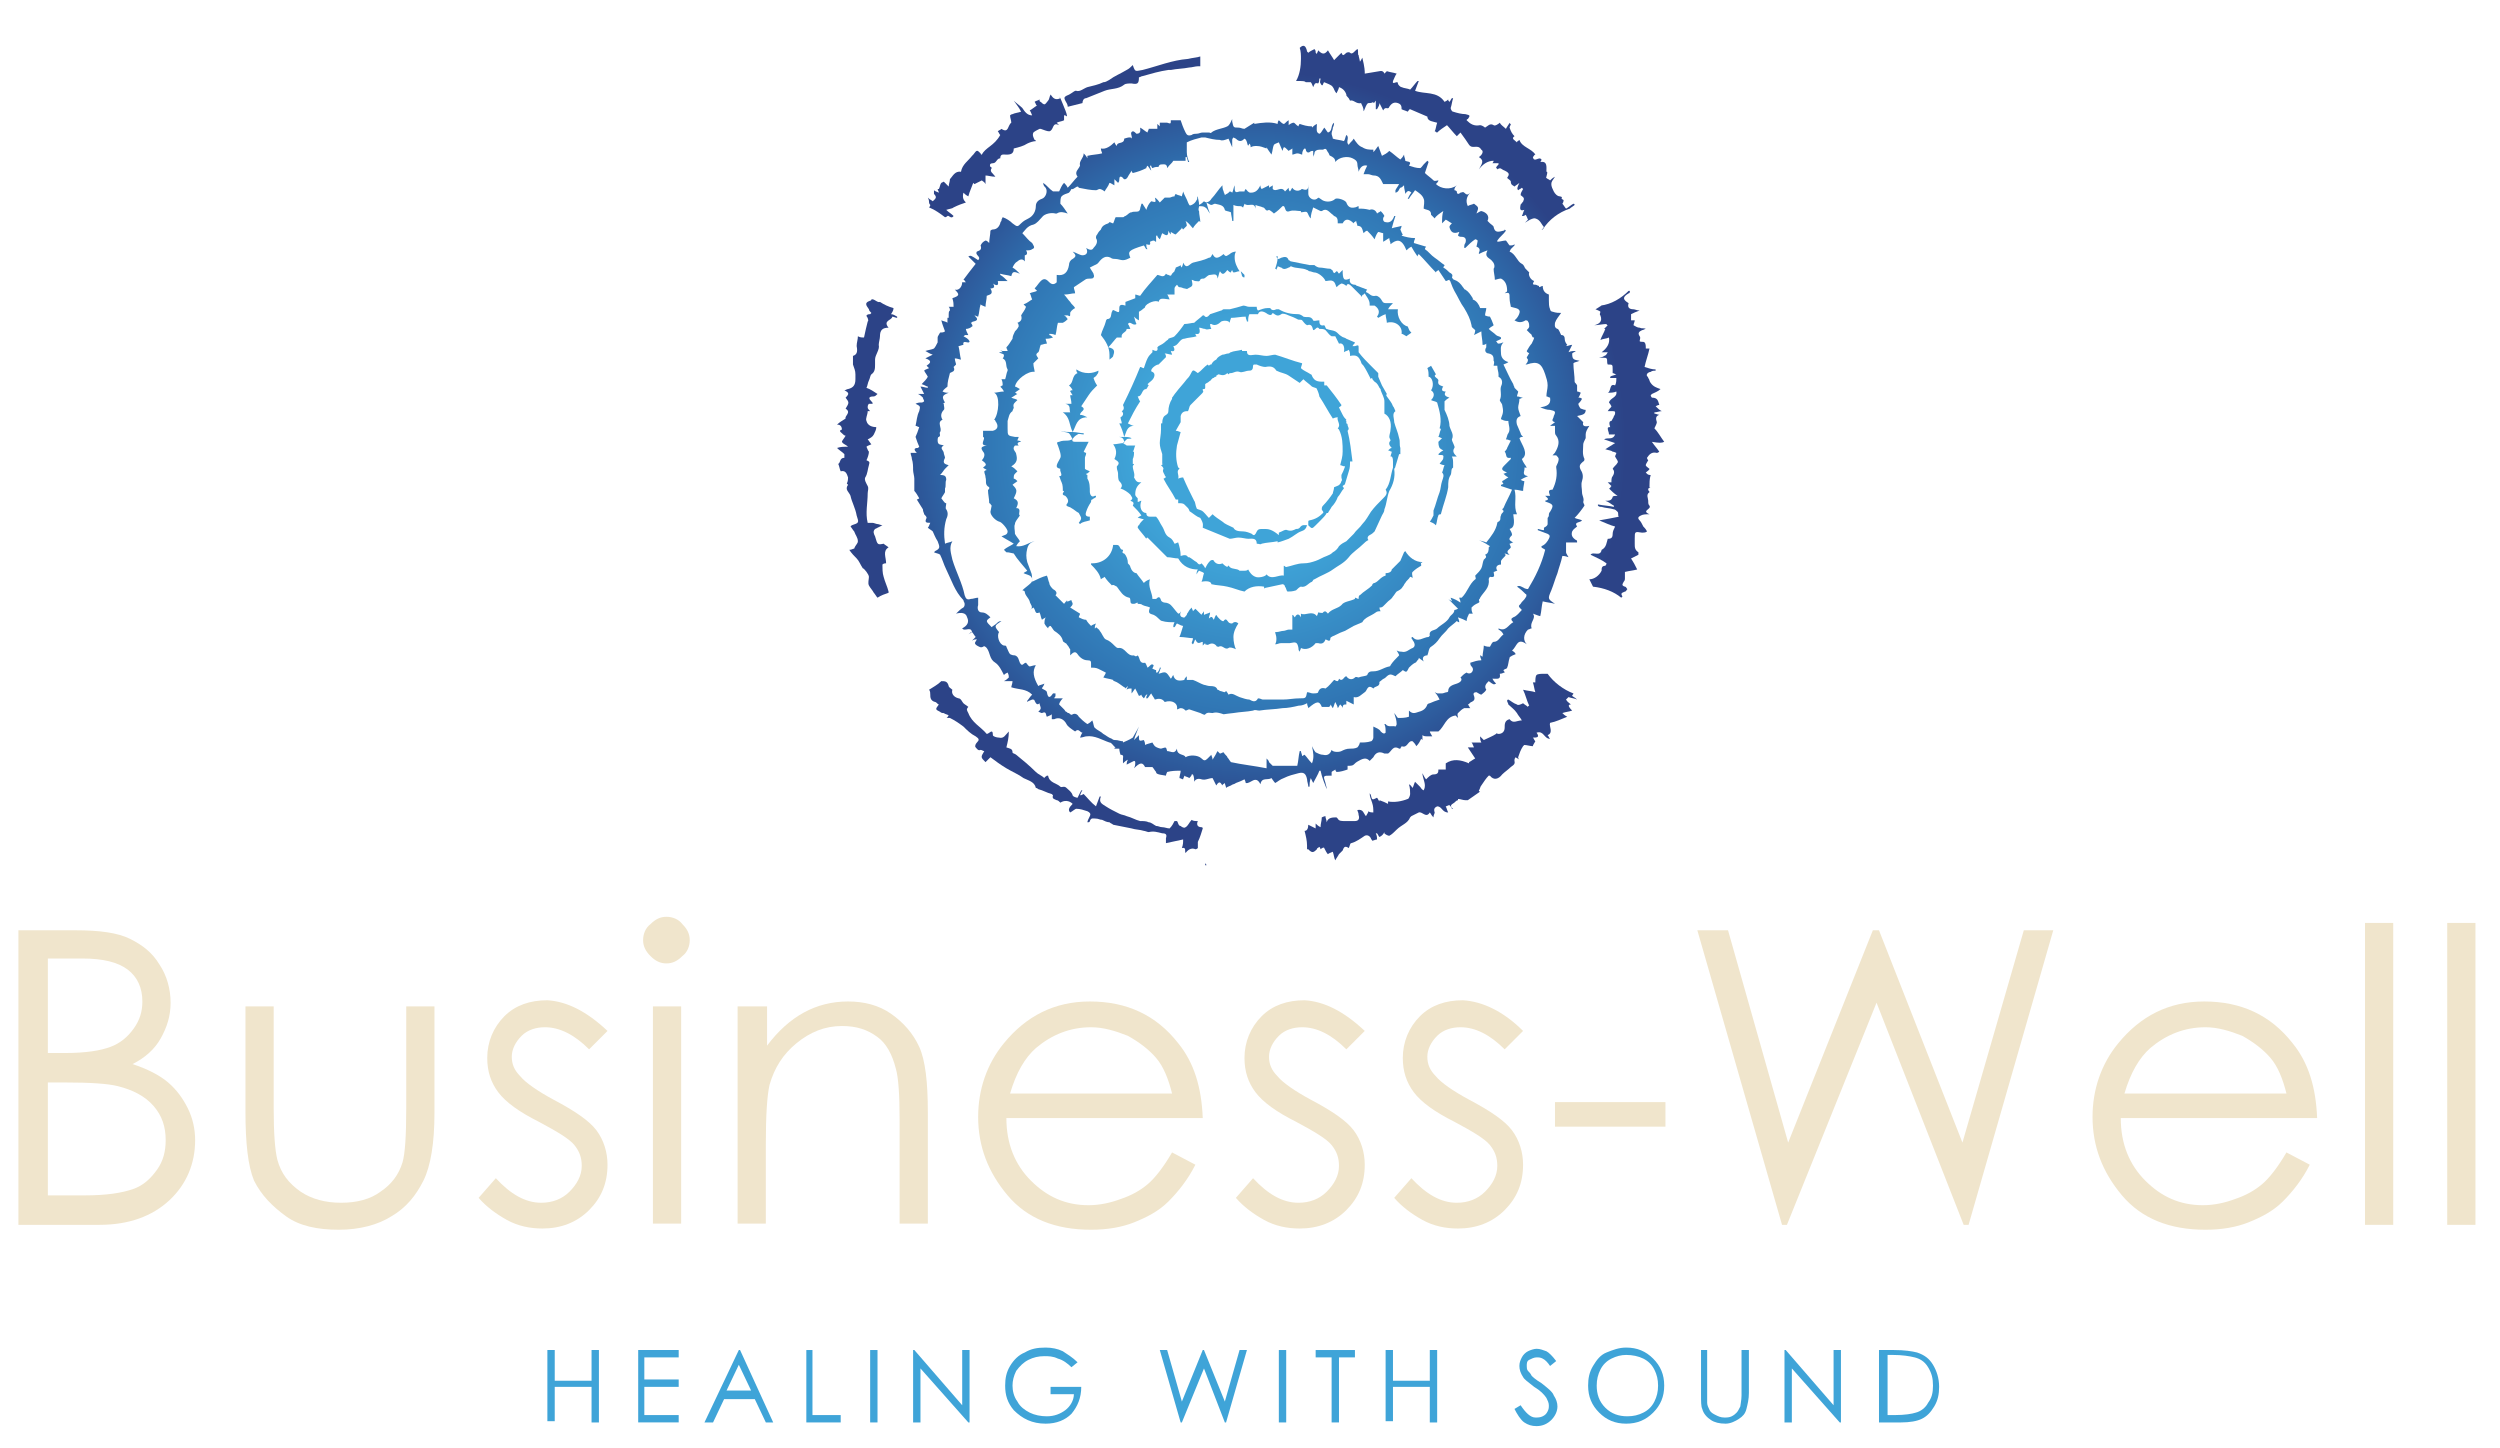 <?xml version="1.0" encoding="utf-8"?>
<!-- Generator: Adobe Illustrator 24.0.1, SVG Export Plug-In . SVG Version: 6.00 Build 0)  -->
<svg version="1.1" id="Layer_1" xmlns="http://www.w3.org/2000/svg" xmlns:xlink="http://www.w3.org/1999/xlink" x="0px" y="0px"
	 viewBox="0 0 203.7 118" style="enable-background:new 0 0 203.7 118;" xml:space="preserve">
<style type="text/css">
	.st0{fill:#F0E5CC;}
	.st1{fill:#3FA4D8;}
	.st2{fill:url(#SVGID_1_);}
	.st3{fill:url(#SVGID_2_);}
	.st4{fill:url(#SVGID_3_);}
	.st5{fill:url(#SVGID_4_);}
	.st6{fill:url(#SVGID_5_);}
	.st7{fill:url(#SVGID_6_);}
	.st8{fill:url(#SVGID_7_);}
	.st9{fill:url(#SVGID_8_);}
	.st10{fill:url(#SVGID_9_);}
	.st11{fill:url(#SVGID_10_);}
	.st12{fill:url(#SVGID_11_);}
	.st13{fill:url(#SVGID_12_);}
	.st14{fill:url(#SVGID_13_);}
	.st15{fill:url(#SVGID_14_);}
	.st16{fill:url(#SVGID_15_);}
	.st17{fill:url(#SVGID_16_);}
	.st18{fill:url(#SVGID_17_);}
	.st19{fill:url(#SVGID_18_);}
	.st20{fill:url(#SVGID_19_);}
	.st21{fill:url(#SVGID_20_);}
	.st22{fill:url(#SVGID_21_);}
	.st23{fill:url(#SVGID_22_);}
	.st24{fill:url(#SVGID_23_);}
	.st25{fill:url(#SVGID_24_);}
	.st26{fill:url(#SVGID_25_);}
</style>
<g>
	<g>
		<path class="st0" d="M1.5,75.8h4.7c1.9,0,3.4,0.2,4.4,0.7s1.8,1.1,2.4,2.1c0.6,0.9,0.9,2,0.9,3.1c0,1.1-0.3,2-0.8,2.9
			c-0.5,0.9-1.3,1.6-2.3,2.1c1.2,0.4,2.2,0.9,2.9,1.5c0.7,0.6,1.2,1.3,1.6,2.1s0.6,1.7,0.6,2.6c0,1.9-0.7,3.6-2.1,4.9
			c-1.4,1.3-3.3,2-5.7,2H1.5V75.8z M3.9,78.1v7.7h1.4c1.7,0,2.9-0.2,3.7-0.5s1.4-0.8,1.9-1.5c0.5-0.7,0.7-1.4,0.7-2.2
			c0-1.1-0.4-2-1.2-2.6s-2-0.9-3.7-0.9H3.9z M3.9,88.2v9.2h3c1.8,0,3-0.2,3.9-0.5s1.5-0.9,2-1.6c0.5-0.7,0.7-1.5,0.7-2.4
			c0-1.1-0.3-2-1-2.8c-0.7-0.8-1.7-1.3-2.9-1.6c-0.8-0.2-2.2-0.3-4.3-0.3H3.9z"/>
		<path class="st0" d="M20,82h2.3v8.3c0,2,0.1,3.4,0.3,4.2c0.3,1.1,0.9,1.9,1.9,2.6c0.9,0.6,2,0.9,3.3,0.9s2.4-0.3,3.2-0.9
			c0.9-0.6,1.5-1.4,1.8-2.4c0.2-0.7,0.3-2.1,0.3-4.4V82h2.3v8.7c0,2.4-0.3,4.3-0.9,5.5c-0.6,1.2-1.4,2.2-2.6,2.9
			c-1.1,0.7-2.6,1.1-4.3,1.1c-1.7,0-3.2-0.3-4.3-1.1s-2-1.7-2.6-2.9C20.2,95,20,93.1,20,90.6V82z"/>
		<path class="st0" d="M49.5,84L48,85.5c-1.2-1.2-2.4-1.8-3.6-1.8c-0.7,0-1.4,0.2-1.9,0.7s-0.8,1.1-0.8,1.7c0,0.6,0.2,1.1,0.7,1.6
			c0.4,0.5,1.4,1.2,2.7,1.9c1.7,0.9,2.9,1.7,3.5,2.5c0.6,0.8,0.9,1.8,0.9,2.8c0,1.5-0.5,2.7-1.5,3.7s-2.3,1.5-3.8,1.5
			c-1,0-2-0.2-2.9-0.7s-1.7-1.1-2.3-1.8l1.4-1.6c1.2,1.3,2.4,2,3.7,2c0.9,0,1.7-0.3,2.3-0.9c0.6-0.6,1-1.3,1-2.1
			c0-0.7-0.2-1.2-0.6-1.7c-0.4-0.5-1.4-1.1-2.9-1.9c-1.6-0.8-2.7-1.6-3.3-2.4c-0.6-0.8-0.9-1.7-0.9-2.8c0-1.3,0.5-2.5,1.4-3.4
			s2.1-1.3,3.5-1.3C46.2,81.6,47.8,82.4,49.5,84z"/>
		<path class="st0" d="M54.3,74.7c0.5,0,1,0.2,1.3,0.6c0.4,0.4,0.6,0.8,0.6,1.3c0,0.5-0.2,1-0.6,1.3c-0.4,0.4-0.8,0.6-1.3,0.6
			c-0.5,0-0.9-0.2-1.3-0.6c-0.4-0.4-0.6-0.8-0.6-1.3c0-0.5,0.2-1,0.6-1.3C53.4,74.9,53.8,74.7,54.3,74.7z M53.2,82h2.3v17.7h-2.3V82
			z"/>
		<path class="st0" d="M60.2,82h2.3v3.2c0.9-1.2,1.9-2.1,3-2.7c1.1-0.6,2.3-0.9,3.6-0.9c1.3,0,2.5,0.3,3.5,1s1.8,1.6,2.3,2.7
			s0.7,2.9,0.7,5.3v9.1h-2.3v-8.5c0-2-0.1-3.4-0.3-4.1c-0.3-1.2-0.8-2.1-1.5-2.6c-0.8-0.6-1.7-0.9-2.9-0.9c-1.4,0-2.6,0.5-3.7,1.4
			c-1.1,0.9-1.8,2-2.2,3.4c-0.2,0.9-0.3,2.5-0.3,4.8v6.5h-2.3V82z"/>
		<path class="st0" d="M95.5,93.9l1.9,1c-0.6,1.2-1.4,2.2-2.2,3c-0.8,0.8-1.8,1.3-2.8,1.7c-1,0.4-2.2,0.6-3.5,0.6
			c-2.9,0-5.2-0.9-6.8-2.8c-1.6-1.9-2.4-4-2.4-6.4c0-2.2,0.7-4.3,2.1-6c1.8-2.2,4.1-3.4,7-3.4c3,0,5.4,1.1,7.2,3.4
			c1.3,1.6,1.9,3.6,2,6.1h-16c0,2.1,0.7,3.8,2,5.1s2.8,2,4.7,2c0.9,0,1.8-0.2,2.6-0.5c0.9-0.3,1.6-0.7,2.2-1.2S94.8,95.1,95.5,93.9z
			 M95.5,89.1c-0.3-1.2-0.7-2.2-1.3-2.9c-0.6-0.7-1.4-1.3-2.3-1.8c-1-0.4-2-0.7-3-0.7c-1.7,0-3.2,0.6-4.5,1.7
			c-0.9,0.8-1.6,2-2.1,3.7H95.5z"/>
		<path class="st0" d="M111.2,84l-1.5,1.5c-1.2-1.2-2.4-1.8-3.6-1.8c-0.7,0-1.4,0.2-1.9,0.7s-0.8,1.1-0.8,1.7c0,0.6,0.2,1.1,0.7,1.6
			c0.4,0.5,1.4,1.2,2.7,1.9c1.7,0.9,2.9,1.7,3.5,2.5c0.6,0.8,0.9,1.8,0.9,2.8c0,1.5-0.5,2.7-1.5,3.7s-2.3,1.5-3.8,1.5
			c-1,0-2-0.2-2.9-0.7s-1.7-1.1-2.3-1.8l1.4-1.6c1.2,1.3,2.4,2,3.7,2c0.9,0,1.7-0.3,2.3-0.9c0.6-0.6,1-1.3,1-2.1
			c0-0.7-0.2-1.2-0.6-1.7c-0.4-0.5-1.4-1.1-2.9-1.9c-1.6-0.8-2.7-1.6-3.3-2.4c-0.6-0.8-0.9-1.7-0.9-2.8c0-1.3,0.5-2.5,1.4-3.4
			s2.1-1.3,3.5-1.3C107.9,81.6,109.5,82.4,111.2,84z"/>
		<path class="st0" d="M124.1,84l-1.5,1.5c-1.2-1.2-2.4-1.8-3.6-1.8c-0.7,0-1.4,0.2-1.9,0.7s-0.8,1.1-0.8,1.7c0,0.6,0.2,1.1,0.7,1.6
			c0.4,0.5,1.4,1.2,2.7,1.9c1.7,0.9,2.9,1.7,3.5,2.5c0.6,0.8,0.9,1.8,0.9,2.8c0,1.5-0.5,2.7-1.5,3.7s-2.3,1.5-3.8,1.5
			c-1,0-2-0.2-2.9-0.7s-1.7-1.1-2.3-1.8l1.4-1.6c1.2,1.3,2.4,2,3.7,2c0.9,0,1.7-0.3,2.3-0.9c0.6-0.6,1-1.3,1-2.1
			c0-0.7-0.2-1.2-0.6-1.7c-0.4-0.5-1.4-1.1-2.9-1.9c-1.6-0.8-2.7-1.6-3.3-2.4c-0.6-0.8-0.9-1.7-0.9-2.8c0-1.3,0.5-2.5,1.4-3.4
			s2.1-1.3,3.5-1.3C120.8,81.6,122.5,82.4,124.1,84z"/>
		<path class="st0" d="M126.7,89.8h9v2h-9V89.8z"/>
		<path class="st0" d="M138.3,75.8h2.5l4.9,17.3l6.9-17.3h0.5l6.8,17.3l5-17.3h2.4l-6.9,24h-0.4l-7.1-18.1l-7.3,18.1h-0.4
			L138.3,75.8z"/>
		<path class="st0" d="M186.3,93.9l1.9,1c-0.6,1.2-1.4,2.2-2.2,3c-0.8,0.8-1.8,1.3-2.8,1.7c-1,0.4-2.2,0.6-3.5,0.6
			c-2.9,0-5.2-0.9-6.8-2.8c-1.6-1.9-2.4-4-2.4-6.4c0-2.2,0.7-4.3,2.1-6c1.8-2.2,4.1-3.4,7-3.4c3,0,5.4,1.1,7.2,3.4
			c1.3,1.6,1.9,3.6,2,6.1h-16c0,2.1,0.7,3.8,2,5.1s2.8,2,4.7,2c0.9,0,1.8-0.2,2.6-0.5c0.9-0.3,1.6-0.7,2.2-1.2
			S185.6,95.1,186.3,93.9z M186.3,89.1c-0.3-1.2-0.7-2.2-1.3-2.9c-0.6-0.7-1.4-1.3-2.3-1.8c-1-0.4-2-0.7-3-0.7
			c-1.7,0-3.2,0.6-4.5,1.7c-0.9,0.8-1.6,2-2.1,3.7H186.3z"/>
		<path class="st0" d="M192.7,75.2h2.3v24.6h-2.3V75.2z"/>
		<path class="st0" d="M199.4,75.2h2.3v24.6h-2.3V75.2z"/>
	</g>
</g>
<g>
	<g>
		<path class="st1" d="M44.6,110h0.6v2.5h3V110h0.6v5.9h-0.6V113h-3v2.8h-0.6V110z"/>
		<path class="st1" d="M51.9,110h3.4v0.6h-2.8v1.8h2.8v0.6h-2.8v2.3h2.8v0.6h-3.3V110z"/>
		<path class="st1" d="M60.3,110l2.7,5.9h-0.6l-0.9-1.9h-2.5l-0.9,1.9h-0.7l2.8-5.9H60.3z M60.2,111.2l-1,2.1h2L60.2,111.2z"/>
		<path class="st1" d="M65.6,110h0.6v5.3h2.3v0.6h-2.8V110z"/>
		<path class="st1" d="M70.9,110h0.6v5.9h-0.6V110z"/>
		<path class="st1" d="M74.4,115.9V110h0.1l3.9,4.5V110h0.6v5.9h-0.1l-3.9-4.4v4.4H74.4z"/>
		<path class="st1" d="M87.8,111l-0.5,0.4c-0.3-0.3-0.7-0.6-1.1-0.7c-0.4-0.2-0.8-0.2-1.1-0.2c-0.5,0-0.9,0.1-1.3,0.3
			c-0.4,0.2-0.7,0.5-1,0.9c-0.2,0.4-0.3,0.8-0.3,1.2c0,0.4,0.1,0.9,0.4,1.3c0.2,0.4,0.6,0.7,1,0.9s0.9,0.3,1.4,0.3
			c0.6,0,1.1-0.2,1.5-0.5s0.7-0.8,0.7-1.3h-1.9V113h2.5c0,0.9-0.3,1.6-0.8,2.2c-0.5,0.5-1.2,0.8-2.1,0.8c-1.1,0-1.9-0.4-2.6-1.1
			c-0.5-0.6-0.7-1.2-0.7-2c0-0.6,0.1-1.1,0.4-1.6c0.3-0.5,0.7-0.9,1.2-1.1c0.5-0.3,1-0.4,1.7-0.4c0.5,0,1,0.1,1.4,0.3
			C86.9,110.3,87.4,110.6,87.8,111z"/>
		<path class="st1" d="M94.5,110h0.6l1.2,4.2l1.7-4.2h0.1l1.7,4.2l1.2-4.2h0.6l-1.7,5.9h-0.1l-1.7-4.4l-1.8,4.4h-0.1L94.5,110z"/>
		<path class="st1" d="M104.2,110h0.6v5.9h-0.6V110z"/>
		<path class="st1" d="M107.2,110.6V110h3.2v0.6h-1.3v5.3h-0.6v-5.3H107.2z"/>
		<path class="st1" d="M112.9,110h0.6v2.5h3V110h0.6v5.9h-0.6V113h-3v2.8h-0.6V110z"/>
		<path class="st1" d="M123.4,114.8l0.5-0.3c0.4,0.6,0.8,1,1.2,1c0.2,0,0.4,0,0.6-0.1s0.3-0.2,0.4-0.4s0.1-0.3,0.1-0.5
			c0-0.2-0.1-0.4-0.2-0.6c-0.2-0.3-0.5-0.6-1-0.9c-0.5-0.4-0.8-0.6-0.9-0.8c-0.2-0.3-0.3-0.6-0.3-0.9c0-0.3,0.1-0.5,0.2-0.7
			c0.1-0.2,0.3-0.4,0.5-0.5c0.2-0.1,0.5-0.2,0.7-0.2c0.3,0,0.5,0.1,0.8,0.2c0.2,0.1,0.5,0.4,0.8,0.8l-0.5,0.4
			c-0.2-0.3-0.4-0.5-0.6-0.6c-0.2-0.1-0.3-0.1-0.5-0.1c-0.2,0-0.4,0.1-0.6,0.2s-0.2,0.3-0.2,0.5c0,0.1,0,0.3,0.1,0.4
			c0.1,0.1,0.2,0.2,0.3,0.4c0.1,0.1,0.3,0.3,0.8,0.6c0.5,0.4,0.9,0.7,1,1c0.2,0.3,0.3,0.6,0.3,0.9c0,0.4-0.2,0.8-0.5,1.1
			c-0.3,0.3-0.7,0.5-1.2,0.5c-0.4,0-0.7-0.1-1-0.3S123.6,115.2,123.4,114.8z"/>
		<path class="st1" d="M132.5,109.8c0.9,0,1.6,0.3,2.2,0.9c0.6,0.6,0.9,1.3,0.9,2.2c0,0.9-0.3,1.6-0.9,2.2c-0.6,0.6-1.3,0.9-2.2,0.9
			c-0.9,0-1.6-0.3-2.2-0.9c-0.6-0.6-0.9-1.3-0.9-2.2c0-0.6,0.1-1.1,0.4-1.6c0.3-0.5,0.6-0.9,1.1-1.1
			C131.4,110,131.9,109.8,132.5,109.8z M132.5,110.4c-0.4,0-0.8,0.1-1.2,0.3c-0.4,0.2-0.7,0.5-0.9,0.9s-0.3,0.8-0.3,1.3
			c0,0.7,0.2,1.3,0.7,1.8c0.5,0.5,1.1,0.7,1.8,0.7c0.5,0,0.9-0.1,1.3-0.3c0.4-0.2,0.7-0.5,0.9-0.9c0.2-0.4,0.3-0.8,0.3-1.3
			c0-0.5-0.1-0.9-0.3-1.3c-0.2-0.4-0.5-0.7-0.9-0.9S133,110.4,132.5,110.4z"/>
		<path class="st1" d="M138.5,110h0.6v3.5c0,0.4,0,0.7,0,0.8c0,0.2,0.1,0.4,0.2,0.6s0.3,0.3,0.5,0.4c0.2,0.1,0.4,0.2,0.7,0.2
			c0.2,0,0.4,0,0.6-0.1c0.2-0.1,0.3-0.2,0.4-0.3c0.1-0.1,0.2-0.3,0.3-0.5c0-0.1,0.1-0.5,0.1-0.9V110h0.6v3.5c0,0.5-0.1,0.9-0.2,1.3
			s-0.3,0.6-0.6,0.8c-0.3,0.2-0.7,0.4-1.1,0.4c-0.5,0-0.9-0.1-1.2-0.3c-0.3-0.2-0.6-0.5-0.7-0.9c-0.1-0.2-0.1-0.6-0.1-1.2V110z"/>
		<path class="st1" d="M145.4,115.9V110h0.1l3.9,4.5V110h0.6v5.9h-0.1l-3.9-4.4v4.4H145.4z"/>
		<path class="st1" d="M153.1,115.9V110h1.2c0.9,0,1.5,0.1,1.9,0.2c0.6,0.2,1,0.5,1.3,1c0.3,0.5,0.5,1.1,0.5,1.8
			c0,0.6-0.1,1.1-0.4,1.6s-0.6,0.8-1,1c-0.4,0.2-1,0.3-1.7,0.3H153.1z M153.7,115.3h0.7c0.8,0,1.4-0.1,1.7-0.2
			c0.4-0.1,0.8-0.4,1-0.8c0.3-0.4,0.4-0.8,0.4-1.4c0-0.6-0.1-1-0.4-1.5s-0.7-0.7-1.1-0.8c-0.4-0.1-1-0.2-1.8-0.2h-0.4V115.3z"/>
	</g>
</g>
<g>
	<radialGradient id="SVGID_1_" cx="101.978" cy="36.208" r="34.297" gradientUnits="userSpaceOnUse">
		<stop  offset="0" style="stop-color:#3FA4D8"/>
		<stop  offset="9.343886e-03" style="stop-color:#3FA4D8"/>
		<stop  offset="0.281" style="stop-color:#3FA4D8"/>
		<stop  offset="0.668" style="stop-color:#2F72B1"/>
		<stop  offset="0.888" style="stop-color:#2C4387"/>
		<stop  offset="1" style="stop-color:#2C4387"/>
	</radialGradient>
	<path class="st2" d="M94.2,62.9c-0.1-0.1-0.2-0.3-0.3-0.4c-0.2,0-0.4,0-0.6,0c-0.2-0.4-0.4-0.4-0.9,0.1c0.1-0.2,0.1-0.3,0.1-0.5
		c0,0,0-0.1-0.1-0.1c-0.2,0.1-0.4,0.2-0.6,0.3c0-0.1,0-0.2,0.1-0.4c-0.2,0.1-0.3,0.2-0.4,0.3c0-0.1,0-0.3,0-0.4
		c0-0.1,0.1-0.3-0.2-0.3c0,0-0.1-0.3-0.1-0.5c-0.1,0-0.2,0-0.4,0c0,0,0-0.1,0.1-0.1c-0.2-0.1-0.3-0.4-0.5-0.4
		c-0.6-0.2-1.2-0.6-1.9-0.5c-0.1,0-0.3,0.1-0.5,0.1c0.1-0.2,0.1-0.3,0.2-0.4c-0.2,0-0.3-0.4-0.6-0.1c-0.3-0.2-0.6-0.4-0.7-0.6
		c-0.2-0.4-0.6-0.6-1-0.4c-0.1,0-0.1,0-0.2,0c0-0.1,0-0.3,0-0.4c-0.1,0.1-0.2,0.1-0.4,0.2c-0.1-0.1,0-0.5-0.4-0.3
		c-0.1,0-0.2-0.1-0.3-0.1c0.1-0.1,0.2-0.2,0.2-0.3c0-0.1-0.1-0.3-0.1-0.4c-0.2,0.2-0.3,0-0.4-0.2c0-0.1-0.1-0.1-0.2-0.1
		c-0.2,0.1-0.3,0.1-0.4,0.2c0,0,0,0,0-0.1c0.1-0.1,0.2-0.3,0.4-0.5c-0.5-0.5-1.1-0.4-1.7-0.6c0-0.1,0.1-0.3,0.1-0.5
		c-0.2,0-0.4,0-0.7,0c0.2-0.1,0.3-0.2,0.4-0.3c0-0.1,0-0.2-0.1-0.4c-0.2,0.1-0.2,0.1-0.3,0.2c-0.2-0.4-0.4-0.8-0.7-1
		c-0.5-0.3-0.4-0.8-0.7-1.2c-0.1-0.1-0.2-0.2-0.3-0.1c-0.2,0.1-0.3,0-0.5-0.1c-0.3-0.2-0.1-0.3,0-0.5c-0.2,0-0.2,0-0.4,0.1
		c0.1-0.1,0.2-0.2,0.3-0.3c-0.1-0.1-0.2-0.3-0.3-0.4c-0.1,0.1-0.2,0.1-0.3,0.2c0,0,0,0,0,0c0.1-0.1,0.2-0.2,0.3-0.2
		c-0.1-0.5-0.6,0-0.8-0.3c0.4-0.2,0.6-0.5,0.4-0.9c-0.1-0.4-0.5-0.4-0.9-0.3c0.2-0.2,0.4-0.4,0.6-0.5c0.1-0.1,0.1-0.2,0.1-0.3
		c0-0.1-0.1-0.2-0.1-0.3c-0.7-0.7-1-1.7-1.4-2.5c-0.2-0.4-0.3-0.8-0.5-1.2c-0.1-0.1-0.3-0.1-0.5-0.2c0,0,0.1-0.1,0.1-0.1
		c0.4-0.2,0.4-0.3,0.2-0.8c-0.2-0.3-0.3-0.6-0.4-0.8c-0.1-0.1-0.3-0.2-0.4-0.3c0.1-0.1,0.1-0.2,0.2-0.4c-0.3,0-0.5,0-0.3-0.4
		c0-0.1-0.1-0.2-0.2-0.3c0-0.1-0.1-0.2-0.1-0.4c-0.2-0.3-0.3-0.5-0.5-0.8c0.1,0,0.2-0.1,0.2-0.1c-0.1-0.2-0.3-0.5-0.4-0.6
		c0-0.3,0-0.7,0-1c0-0.2-0.1-0.5-0.1-0.7c0-0.3,0-0.6-0.1-0.9c0-0.2-0.1-0.3-0.1-0.5c0.1,0,0.3,0,0.5,0c-0.2-0.2-0.3-0.4,0.1-0.4
		c0,0,0.1-0.1,0.1-0.1c-0.1-0.2-0.2-0.5-0.3-0.8c0.1-0.2,0.2-0.5,0.3-0.8c-0.1,0-0.2-0.1-0.3-0.1c0.1-0.4,0.1-0.8,0.3-1.2
		c0.1-0.4,0.1-0.4-0.3-0.6c0.2-0.1,0.3-0.1,0.5-0.1c0.1,0,0.2-0.1,0.2-0.1c0-0.1-0.1-0.2-0.1-0.3c-0.1-0.1-0.2-0.2-0.4-0.3
		c0.2,0,0.4,0,0.5,0c-0.1-0.2-0.2-0.4-0.3-0.6c0.2,0,0.4,0.1,0.6,0.1c0,0,0-0.1,0-0.1c-0.1,0-0.2-0.1-0.5-0.2
		c0.2-0.2,0.4-0.4,0.5-0.6c-0.1-0.2-0.2-0.3-0.3-0.5c0.1-0.1,0.2-0.1,0.4-0.2c-0.1-0.1-0.1-0.1-0.2-0.2c0.3-0.2,0.5-0.4-0.1-0.6
		c0.2-0.1,0.4-0.2,0.6-0.3c-0.3-0.1-0.4-0.2-0.6-0.3c0.3-0.1,0.5-0.1,0.7-0.2c0.1-0.1,0.2-0.3,0.3-0.5c0-0.1,0-0.3,0-0.4
		c0-0.1,0.1-0.2,0.2-0.4c0.1,0,0.3,0,0.4-0.1c-0.1-0.3-0.2-0.5-0.3-0.9c0.2,0.1,0.4,0.1,0.5,0.2c0-0.1,0-0.3,0-0.4c0,0,0.1,0,0.1,0
		c0-0.5,0-0.5,0.1-0.6c0-0.1,0-0.2-0.1-0.3c0.1,0,0.3,0,0.4,0c0-0.2,0-0.4-0.1-0.7c0.6-0.2,0.6-0.3,0.2-0.7c0.3,0.1,0.6-0.2,0.6-0.6
		c0.1,0,0.1,0,0.3,0c-0.1-0.1-0.1-0.2-0.2-0.2c0.3-0.4,0.6-0.8,1-1.3c-0.2-0.2-0.4-0.4-0.6-0.6c0.2-0.1,0.2-0.1,0.8,0.3
		c0.3-0.3-0.3-0.4-0.1-0.7c0.3-0.1,0.4-0.2,0.3-0.5c0.1-0.2,0.2-0.3,0.4-0.4c0.1,0,0.2,0.1,0.3,0.2c0-0.3,0.1-0.7,0.1-1
		c0,0,0.1-0.1,0.2-0.1c0.3,0,0.5-0.2,0.6-0.5c0-0.1,0.1-0.2,0.1-0.2c0-0.1,0-0.1,0.1-0.3c0.3,0.1,0.6,0.3,0.8,0.5
		c0.4,0.3,0.4,0.3,0.7,0c0.2-0.2,0.4-0.3,0.6-0.4c0.4-0.2,0.6-0.6,0.6-1c0-0.3,0.2-0.5,0.5-0.6c0.3-0.1,0.5-0.6,0.3-0.9
		c-0.1-0.1-0.2-0.2-0.2-0.4c0.3,0.2,0.5,0.5,0.8,0.7c0.1,0,0.3,0,0.5,0c0.1-0.2,0.2-0.5,0.4-0.7c0.1,0.1,0.2,0.2,0.3,0.4
		c0.3-0.3,0.5-0.6,0.8-0.9c-0.3-0.4,0.1-0.6,0.2-0.9c0,0,0,0,0,0c-0.1-0.4,0.3-0.6,0.3-1c0.1,0.1,0.2,0.2,0.3,0.4c0-0.1,0-0.2,0-0.2
		c0.4-0.1,0.8-0.1,1.2-0.2c0-0.1-0.1-0.2-0.1-0.4c0.4,0.1,0.8-0.2,1.1-0.5c0.1,0.2,0.1,0.2,0.2,0.3c0-0.4,0.6-0.1,0.6-0.6
		c0,0,0.3-0.1,0.4-0.1c0.1,0,0.2,0,0.2,0.1c0.1-0.2-0.2-0.5,0.1-0.6c0.1,0,0.2,0.1,0.3,0.2c0.4,0,0.3-0.3,0.3-0.5
		c0.2,0.1,0.4,0.3,0.6,0.4c0-0.1,0.1-0.2,0.1-0.3c0.3,0,0.5,0,0.7,0c0-0.1,0-0.3,0-0.4c0.1,0.1,0.1,0.1,0.2,0.2c0-0.2,0-0.2,0-0.3
		c0.2,0,0.3,0,0.5,0c0,0,0.1,0,0.1,0c0.3,0.1,0.3,0.1,0.3-0.2c0.3,0,0.5,0,0.8,0c0.1,0.3,0.2,0.6,0.4,1c0.1,0.2,0.2,0.3,0.5,0.2
		c0.1-0.1,0.3-0.1,0.4-0.1c0.2,0,0.3-0.1,0.5-0.1c0.2,0,0.3,0,0.5,0c0.1,0,0.2,0.1,0.2,0c0.4-0.3,0.9-0.3,1.3-0.5
		c0.2-0.1,0.3-0.4,0.4-0.6c0,0.1,0,0.1,0,0.2c0.1,0.5,0.1,0.5,0.5,0.5c0.2,0,0.3,0.1,0.5,0.1c0.3-0.2,0.5-0.3,0.8-0.5
		c0,0,0,0.1,0,0.1c0.6-0.1,1.3-0.2,1.9,0c0-0.2,0.1-0.3,0.1-0.3c0.1,0.1,0.3,0.3,0.4,0.3c0.1,0,0.2-0.2,0.4-0.3c0,0.1,0,0.2,0,0.4
		c0.1-0.1,0.3-0.2,0.4-0.2c0.1,0,0.2,0.2,0.4,0.3c0-0.1,0.1-0.2,0.1-0.2c0.3,0.1,0.6,0.2,1,0.2c0,0,0,0.1,0,0.1
		c0.1-0.1,0.2-0.2,0.4-0.3c0,0.4-0.1,0.7,0.2,0.8c0.1,0,0.2-0.2,0.4-0.5c0.1,0.1,0.2,0.3,0.3,0.4c0.4-0.1,0.2-0.6,0.5-0.8
		c0,0.1,0,0.2-0.1,0.4c0,0.2-0.1,0.3-0.1,0.5c0,0.1,0.1,0.3,0.1,0.4c0.3,0.1,0.6,0.1,0.9,0.2c0.1-0.1,0.1-0.3,0.2-0.5
		c0.3,0.2-0.1,0.6,0.2,0.8c0.1-0.2,0.3-0.3,0.4-0.5c0.2,0.3,0.4,0.6,0.7,0.7c0.3,0.2,0.6,0.2,0.9,0.2c0,0,0,0.1,0,0.2
		c0.2-0.2,0.3-0.4,0.4-0.5c0.1,0.3,0.2,0.5,0.3,0.8c0.2-0.1,0.4-0.2,0.6-0.4c0.3,0.2,0.6,0.5,0.9,0.7c0.1-0.1,0.2-0.2,0.3-0.4
		c0,0.2,0.1,0.3,0.1,0.5c0.1,0.1,0.6,0,0.3,0.4c0.3,0.1,0.6,0.2,0.9,0.2c0.1,0,0.2-0.2,0.3-0.3c0.1-0.1,0.2-0.2,0.3-0.3
		c0,0,0,0,0.1,0.1c-0.1,0.3-0.2,0.6-0.3,0.9c0.2,0.2,0.5,0.4,0.7,0.6c0.1,0.1,0.3,0,0.4,0c0,0.1-0.1,0.2-0.2,0.3
		c0.4,0.4,1.2,0.5,1.7,0.1c-0.1,0.1-0.2,0.2-0.2,0.4c0.1,0,0.2,0.1,0.2,0.1c0,0.3,0.2,0.2,0.3,0.1c0.1,0,0.2-0.1,0.3,0
		c0.2,0.2,0.3,0.2,0.5,0c-0.3,0.3-0.4,0.7-0.2,1.1c0.1-0.1,0.3-0.1,0.5-0.2c0.4,0.3,0.4,0.3,0.2,0.8c0.2-0.1,0.3-0.2,0.4-0.2
		c0.4,0.1,0.7,0.4,0.5,0.8c0,0,0.1,0.1,0.2,0.2c0.1,0.1,0.3,0.2,0.3,0.3c0.1,0.5,0.4,0.4,0.8,0.3c0,0,0.1,0,0.1-0.1
		c0,0,0.1,0.1,0.1,0.1c-0.2,0.3-0.5,0.5-0.7,0.8c0,0,0,0.1,0,0.1c0.2,0,0.5-0.1,0.7-0.1c0.1,0.1,0.2,0.3,0.3,0.4
		c0.2,0,0.3,0,0.4-0.1c0,0,0,0.1,0,0.1c-0.1,0.1-0.2,0.2-0.3,0.3c0,0-0.1,0.2-0.1,0.2c0.5,0.2,0.6,0.8,1,1c0.2,0.1,0.2,0.3,0.3,0.4
		c0.1,0.1,0.2,0.2,0.3,0.3c-0.1,0.2,0.1,0.6,0.4,0.7c-0.1,0.2-0.2,0.3,0.1,0.3c0.1,0,0.2,0.1,0.3,0.1c0,0,0,0.1,0,0.1
		c0.1,0,0.2-0.1,0.3-0.1c0,0.4,0.2,0.6,0.5,0.7c0,0.2,0,0.3,0,0.5c0,0.2,0,0.5,0.1,0.7c0,0.1,0.1,0.2,0.2,0.2
		c0.3,0.1,0.5,0.1,0.7,0.1c-0.2,0.3-0.4,0.5-0.5,0.8c0,0.1-0.1,0.4,0.2,0.5c0.1,0,0.2,0.3,0.3,0.5c0.2,0,0.3,0.1,0.3,0.4
		c0,0.1,0.1,0.3,0.2,0.4c0,0,0,0-0.1,0.1c0.2,0,0.3-0.1,0.5-0.1c-0.1,0.2-0.2,0.4-0.3,0.6c0.2-0.1,0.4-0.1,0.6-0.1c0,0,0,0,0,0
		c-0.1,0.1-0.2,0.1-0.3,0.2c0,0.5,0.1,0.5,0.6,0.6c-0.2,0.1-0.4,0.1-0.5,0.2c0,0.5,0.1,1,0.1,1.5c0,0.1,0.1,0.1,0.2,0.3
		c0,0.1,0,0.3,0,0.5c0,0,0.1,0,0.3,0.1c-0.1,0.2-0.1,0.3-0.2,0.4c0.1,0,0.2,0,0.3,0.1c-0.1,0.2-0.2,0.3-0.3,0.4
		c0,0.1,0.1,0.3,0.2,0.4c0.1,0,0.2,0.1,0.4,0.1c0,0.4-0.3,0.4-0.7,0.5c0.2,0.2,0.3,0.3,0.4,0.4c0,0,0.1,0.1,0.1,0.1
		c-0.1,0.3,0.1,0.4,0.5,0.3c-0.2,0.3-0.3,0.5-0.3,0.7c0,0.1,0,0.2,0,0.3c-0.1,0.2-0.2,0.4-0.2,0.5c0,0.4-0.1,0.8,0.1,1.2
		c0,0,0,0.2-0.1,0.2c-0.2,0.2-0.4,0.3-0.2,0.7c0.2,0.3,0.2,0.6,0.1,0.9c-0.1,0.3,0,0.6,0,0.9c0,0.3,0.2,0.5,0.1,0.8
		c0,0.1,0.1,0.2,0.1,0.3c-0.2,0.3-0.5,0.7-0.8,1c0.2,0.1,0.4,0.1,0.6,0.2c-0.1,0.2-0.7,0.1-0.4,0.5c-0.1,0.1-0.3,0.2-0.4,0.4
		c-0.1,0.3,0,0.5,0.3,0.7c0.1,0,0.1,0.1,0.1,0.2c-0.1,0-0.2,0-0.2,0c-0.2,0-0.5,0-0.7,0c0,0.3,0,0.5,0,0.8c0,0.1,0.1,0.2,0.2,0.4
		c-0.3-0.1-0.4-0.1-0.5-0.1c-0.1,0.5-0.3,1-0.4,1.4c-0.2,0.5-0.3,0.9-0.5,1.4c-0.3,0.7-0.3,0.7,0.3,1.1c-0.4-0.1-0.6-0.1-1-0.2
		c-0.1,0.4-0.1,0.8-0.2,1.2c-0.1,0-0.3-0.1-0.6-0.2c0.3,0.4-0.3,0.7-0.1,1.2c-0.1,0-0.2,0.1-0.3,0.1c-0.4,0.4-0.4,0.9-0.1,1.2
		c-0.8-0.6-0.8,0.2-1.2,0.5c0.1,0.1,0.2,0.1,0.3,0.3c-0.2,0.1-0.3,0.1-0.4,0.2c-0.1,0-0.1,0.1-0.1,0.1c-0.1,0.3-0.1,0.6-0.2,0.8
		c0,0.1-0.2,0.1-0.3,0.2c0,0.1,0.1,0.1,0.1,0.2c-0.1,0-0.2,0.1-0.4,0.1c0.1,0.5-0.2,0.4-0.6,0.4c0.1,0.2,0.2,0.3,0.3,0.4
		c-0.2,0.1-0.2,0.1-0.6-0.2c-0.2,0.2-0.4,0.4-0.2,0.7c-0.1,0.2-0.3,0.3-0.4,0.4c-0.1,0-0.2-0.1-0.4-0.2c-0.2,0-0.3,0.1-0.2,0.3
		c0.1,0.3,0,0.4-0.2,0.5c-0.1,0-0.2,0.2-0.3,0.2c0.1,0.1,0.1,0.2,0.2,0.3c-0.1,0-0.1,0-0.1,0c-0.1,0-0.3,0-0.4,0
		c-0.2,0.1-0.3,0.2-0.5,0.4c-0.1,0.1,0,0.3,0,0.4c0,0-0.1-0.1-0.2-0.2c-0.8,0.1-0.9,0.9-1.4,1.3c-0.2,0-0.4,0-0.7,0
		c0,0.1,0.1,0.2,0.2,0.4c-0.1,0-0.3,0-0.4,0c-0.1,0-0.3,0-0.4-0.1c0,0.1,0,0.3,0,0.4c0,0-0.1-0.1-0.1-0.1c-0.1,0.2-0.2,0.4-0.4,0.6
		c-0.1-0.2-0.2-0.3-0.3-0.4c-0.4-0.1-0.4,0.6-0.9,0.4c0,0.1-0.1,0.1-0.1,0.2c0,0,0,0-0.1,0c-0.5-0.3-0.6,0.2-0.9,0.4
		c-0.1,0-0.2,0-0.3,0c-0.4-0.2-0.7-0.1-0.9,0.3c-0.1,0.1-0.2,0.2-0.3,0.3c-0.2-0.2-0.4-0.3-0.9,0c-0.2,0.1-0.3,0.2-0.4,0.3
		c-0.1,0.1-0.3,0.1-0.5,0.1c0,0.1,0,0.2,0,0.3c-0.3,0.1-0.6,0.2-0.9,0.2c0,0-0.1-0.1-0.1-0.2c-0.1,0.1-0.2,0.1-0.3,0.2
		c0,0.1,0,0.2,0,0.3c0,0-0.1,0-0.1,0c-0.6,0-0.6,0-0.4,0.6c0,0.1,0.1,0.3,0.1,0.5c-0.2-0.5-0.4-1-0.5-1.5c0,0-0.1,0-0.1,0
		c-0.1,0.3-0.3,0.6-0.5,1c-0.1-0.2-0.1-0.2-0.2-0.4c-0.1,0.3-0.1,0.5-0.1,0.7c0,0,0,0-0.1,0c0-0.2-0.1-0.4-0.1-0.6
		c-0.1-0.5-0.3-0.6-0.7-0.5c-0.4,0.1-0.8,0.2-1.2,0.4c-0.3,0.1-0.5,0.3-0.7,0.4c-0.1-0.1-0.3-0.4-0.3-0.4c-0.3,0.2-0.8-0.1-0.9,0.5
		c-0.4-0.8-0.8,0-1.2-0.1c0,0,0-0.1-0.1-0.3c-0.2,0.1-0.4,0.2-0.7,0.3c-0.1,0.1-0.3,0.1-0.4,0.2c-0.2,0.1-0.3,0.1-0.4,0.2
		c0-0.1-0.1-0.3-0.1-0.4c-0.1,0.1-0.2,0.1-0.2,0.2c-0.1-0.1-0.2-0.5-0.5,0c-0.1-0.2-0.2-0.4-0.3-0.6c-0.3,0-0.6,0.2-0.9,0.1
		c-0.3-0.1-0.5,0-0.6,0.2c0-0.2,0-0.4-0.1-0.6c0,0-0.1,0-0.1,0c0,0.1-0.1,0.2-0.2,0.3c-0.1-0.1-0.3-0.1-0.4-0.2
		c0,0.1-0.1,0.2-0.1,0.3c-0.1,0-0.2-0.1-0.3-0.1c0-0.2,0.1-0.4,0.1-0.6c-0.4,0-0.7,0-1.1,0.1c0,0-0.1,0.2-0.1,0.3
		C94.2,63.1,94.2,63,94.2,62.9z M101.4,11.3c-0.2,0.2-0.4,0.3-0.7,0c0,0-0.2-0.1-0.2-0.1c-0.1,0.1-0.1,0.2-0.1,0.2
		c0,0.2,0,0.4,0,0.6c0,0,0,0,0,0c-0.1-0.2-0.2-0.5-0.3-0.7c-0.3,0.1-0.5,0.2-0.7,0.1c-0.4,0-0.8-0.1-1.2-0.2c-0.1,0-0.2,0-0.3,0
		c-0.4,0.1-0.8,0.2-1.2,0.4c0,0.2,0,0.5,0,0.8c0,0.3,0.1,0.6,0.2,0.8c0,0,0,0-0.1,0c0-0.1-0.1-0.3-0.1-0.4c0,0,0,0-0.1,0
		c0,0.1,0,0.3,0,0.3c-0.4,0-0.7,0-1,0c-0.1,0.2-0.3,0.3-0.5,0.6c0-0.4-0.3-0.3-0.5-0.3c-0.1,0-0.2,0.1-0.2,0.2c-0.2,0-0.3,0-0.5,0.1
		c0,0-0.1-0.1-0.1-0.2c0,0,0,0-0.1,0c0,0.1,0.1,0.3,0.1,0.4c-0.1-0.1-0.2-0.3-0.3-0.4c-0.1,0.1-0.1,0.2-0.1,0.2
		c-0.4,0.2-0.7,0.3-1.1,0.4c0,0-0.1-0.1-0.1-0.2c-0.1,0.2-0.2,0.3-0.3,0.5c-0.1,0.2-0.3,0.3-0.4,0.1c-0.2-0.2-0.3-0.1-0.3,0.1
		c0,0.1,0,0.2-0.1,0.3c-0.1-0.1-0.2-0.2-0.3-0.3c0,0.2,0,0.3,0,0.5c-0.2-0.1-0.3-0.2-0.4-0.2c-0.1,0.3-0.3,0.5-0.4,0.7
		c-0.1-0.1-0.3-0.2-0.4-0.2c-0.1,0-0.2,0.1-0.3,0.1c-0.4,0-0.9-0.1-1.4-0.2c-0.1-0.3-0.4,0.2-0.6,0.1c0,0-0.1,0.2-0.2,0.3
		c-0.2,0.1-0.4,0.1-0.6,0.3c-0.1,0.1-0.1,0.4-0.1,0.6c0.2,0.2,0.4,0.5,0.6,0.8c-0.3-0.1-0.6-0.2-0.9,0c0,0,0,0-0.1,0
		c-0.3-0.1-0.9,0-1.1,0.3c-0.2,0.2-0.4,0.5-0.7,0.6c-0.5,0.1-0.7,0.5-0.9,0.7c0.3,0.3,0.5,0.6,0.8,0.8c0.1,0.2,0.3,0.4,0,0.5
		c-0.1,0.1-0.3,0.1-0.5,0.1c0.2,0.3,0,0.4-0.1,0.4c0,0.2,0,0.3,0,0.5c-0.2-0.3-0.5-0.1-0.6,0c-0.2,0.1-0.3,0.3-0.4,0.5
		c0.2,0.1,0.4,0.3,0.6,0.5c-0.5-0.2-0.6-0.2-0.7,0.2c-0.3-0.1-0.6-0.1-0.9-0.2c0,0,0,0,0,0.1c0.2,0.1,0.4,0.3,0.6,0.5
		c-0.3,0-0.5,0-0.8,0c0.1,0.4-0.1,0.4-0.4,0.2c0.1,0.1,0.1,0.2,0.1,0.3c-0.1,0.1-0.2,0.1-0.3,0.1c0.3,0.5-0.1,0.5-0.3,0.6
		c0,0.3-0.1,0.6-0.1,0.9c-0.2-0.1-0.3-0.1-0.4-0.2c-0.1,0.3-0.1,0.7-0.2,1c-0.1,0-0.2-0.1-0.3-0.1c0.2,0.2,0.4,0.4-0.1,0.5
		c-0.1,0-0.1,0.1-0.2,0.1c0.1,0.1,0.2,0.3,0.1,0.3c-0.1,0.1-0.3,0.2-0.5,0.2c0,0.1,0.1,0.3,0.2,0.5c-0.1,0-0.2,0-0.3,0
		c0,0,0,0.1-0.1,0.1c0.2,0.1,0.4,0.2,0.5,0.4c0,0.3-0.6-0.2-0.5,0.3c-0.1,0-0.3,0.1-0.4,0.1c0.1,0.4,0.1,0.7,0.2,1.1
		c-0.1,0-0.3-0.1-0.5-0.1c0,0.2,0.1,0.4,0.1,0.5c-0.1,0.1-0.2,0.2-0.2,0.2c0.2,0.4-0.2,0.4-0.3,0.5c-0.1,0.4-0.2,0.7-0.2,1.1
		c0,0,0,0,0,0c-0.1,0.1-0.3,0.2-0.4,0.4c0.2,0.1,0.3,0.1,0.5,0.1c-0.5,0.2-0.6,0.3-0.3,0.8c-0.1,0-0.1,0.1-0.2,0.1c0,0,0.1,0,0.1,0
		c0,0.2,0.1,0.4,0,0.5c-0.2,0.2-0.3,0.5-0.1,0.8c-0.5,0.2,0,0.7-0.2,1c-0.1,0.1,0.1,0.3-0.1,0.4c-0.1,0-0.1,0.2-0.1,0.3
		c0,0.4,0.3,0.3,0.5,0.4c-0.4,0.2,0,0.4,0,0.6c0,0.1,0.1,0.3,0.1,0.4c-0.2,0.4-0.1,0.5,0.3,0.6c-0.1,0.1-0.2,0.2-0.3,0.3
		c0,0,0,0,0,0c-0.1,0.1-0.2,0.3-0.4,0.5c0.4,0,0.5,0.1,0.5,0.4c-0.1,0.2,0,0.5-0.1,0.7c0,0.1,0,0.2,0,0.3c-0.1,0.2-0.2,0.3-0.3,0.5
		C77,41,77,41,77.1,41c0,0.2-0.1,0.4,0,0.5c0.2,0.3,0.1,0.6,0,0.8c-0.2,0.7-0.2,1.3-0.1,2c0.2-0.1,0.4-0.1,0.6-0.2
		c-0.3,0.5-0.1,1,0,1.5c0.3,1,0.8,1.9,1,2.9c0.1,0.3,0.2,0.4,0.5,0.3c0.2,0,0.4-0.1,0.6-0.1c0,0.1,0,0.2,0,0.3c0,0.1,0,0.2,0,0.3
		c-0.1,0.3,0,0.6,0.3,0.6c0.3,0,0.5,0.2,0.7,0.4c-0.4,0.3-0.4,0.3,0.1,0.8c0.1-0.1,0.3-0.2,0.4-0.3c0.1-0.1,0.2-0.2,0.4-0.2
		C81,51,81,51,81.4,51.5c-0.2,0.3,0,1,0.4,1.1c0.1,0,0.2,0,0.2,0.1c0.1,0.2,0.2,0.5,0.3,0.6c0.2,0.1,0.3,0.1,0.4,0.1
		c0.3,0.1,0.3,0.4,0.4,0.6c0.1,0.2,0.2,0.2,0.3,0.1c0.1-0.1,0.2-0.1,0.2-0.1c0.1,0.1,0.2,0.3,0.3,0.3c0.1,0,0.3-0.1,0.5-0.1
		c-0.3,0.5-0.2,1,0.2,1.7c0.1-0.1,0.3-0.1,0.5-0.2C85,56,84.9,56,84.9,56.1c0.2,0.1,0.4,0.2,0.4,0.3c0.1,0.6,0.3,0.4,0.5,0.1
		c0,0,0.1,0,0.2,0c0,0.1,0,0.1,0,0.2c0,0.1-0.1,0.1-0.1,0.2c0.2,0,0.5,0,0.7,0c-0.2,0.2-0.3,0.4-0.3,0.5c0.2,0.2,0.3,0.3,0.4,0.4
		c0.1,0.1,0.1,0.2,0.2,0.2c0.1,0.1,0.1,0.1,0.2,0.1c0.1,0.1,0.2,0.2,0.3,0.1c0.2-0.1,0.4,0,0.5,0.2c0.2,0.2,0.4,0.4,0.7,0.6
		c0.2-0.1,0.3-0.2,0.4-0.3c0.1,0.2,0.1,0.5,0.2,0.6c0.2,0.2,0.5,0.3,0.7,0.5c0.2,0.1,0.4,0.3,0.7,0.4c0.1,0.1,0.2,0.1,0.3,0.1
		c0.2,0,0.4,0.1,0.6,0.1c0,0,0,0.1,0,0.1c0.2-0.1,0.5-0.2,0.8-0.4c0.1-0.2,0.3-0.5,0.5-0.9c0,0,0,0,0,0c-0.1,0.3-0.3,0.7-0.4,1.1
		c0.2-0.2,0.3-0.3,0.4-0.4c0,0.5,0,0.5,0.4,0.4c0.1,0.2,0.1,0.3,0.1,0.4c0.2-0.1,0.3-0.1,0.6-0.2c0,0,0.1,0.2,0.2,0.3
		c0.1,0.1,0.4,0.2,0.5,0.2c0.4-0.1,0.4-0.2,0.5,0.2c0.3,0,0.6,0.3,0.8-0.2c0,0.6,0.6,0.4,0.7,0.7c0.3-0.2,1-0.2,1.3,0.1
		c0.2,0.2,0.3,0.2,0.5,0c0.1-0.1,0.2-0.2,0.3-0.3c0,0.1,0.1,0.2,0.1,0.4c0.2-0.3,0.3-0.5,0.4-0.7c0.1,0.1,0.2,0.2,0.2,0.2
		c0.1,0,0.2-0.1,0.3-0.1c0.1,0.2,0.3,0.3,0.3,0.4c0.1,0.1,0.2,0.3,0.3,0.4c0.9,0.2,1.9,0.3,2.9,0.5c0-0.2,0-0.4,0-0.8
		c0.1,0.1,0.2,0.2,0.2,0.3c0.1,0.1,0.2,0.2,0.3,0.3c0.7,0,1.3,0,2,0c0.1-0.4,0.1-0.8,0.2-1.2c0,0,0.1,0,0.1,0c0,0.1,0.1,0.3,0.1,0.4
		c0.1,0,0.1-0.1,0.2-0.1c0.2,0.2,0.3,0.4,0.6,0.7c0.2-0.5,0.1-0.9,0-1.4c0.1,0.2,0.2,0.4,0.3,0.5c0.2,0.1,0.4,0.2,0.6,0.2
		c0.4,0.1,0.6-0.1,0.7-0.4c0.1,0.2,0.6,0.2,0.8,0.1c0.2-0.1,0.4-0.2,0.7-0.2c0.2,0,0.4,0,0.6-0.1c0.1-0.1,0.2-0.3,0.2-0.4
		c0.3,0,0.6,0,0.9-0.1c0.1,0,0.2-0.2,0.2-0.3c0-0.3,0-0.5,0-0.9c0.2,0.1,0.5,0.2,0.6,0.4c0.2,0.2,0.3,0.2,0.4,0.1
		c0-0.3,0-0.5-0.1-0.7c0.1,0,0.1,0,0.1,0c0.2,0.3,0.6,0.1,0.8,0.2c0,0,0.1-0.1,0.1-0.2c0-0.3-0.1-0.6-0.2-0.9
		c0.1,0.1,0.2,0.3,0.3,0.4c0.3,0,0.6,0,0.9-0.1c0-0.1,0-0.3,0-0.5c0.3,0.3,0.5,0.2,0.8,0.1c0.4-0.1,0.6-0.3,0.7-0.6
		c0,0,0.1-0.1,0.2-0.1c0.2-0.1,0.5-0.2,0.8-0.3c-0.1-0.2-0.2-0.4-0.4-0.6c0.2,0.1,0.2,0.1,0.3,0.1c0.1,0,0.2,0,0.3,0
		c0.1,0,0.3-0.1,0.4-0.1c0.1,0,0.1-0.1,0.1-0.1c0-0.4,0.4-0.5,0.7-0.6c0.3-0.1,0.5-0.3,0.3-0.5c0.2-0.2,0.3-0.3,0.5-0.4
		c0.1,0.1,0.3,0.1,0.4,0c0.1-0.1,0.2-0.3,0-0.5c-0.1-0.1-0.1-0.2-0.1-0.3c0.3-0.1,0.6-0.2,0.9-0.2c0-0.1-0.1-0.2-0.1-0.4
		c0.1,0,0.1,0.1,0.2,0.1c0-0.3,0.1-0.6,0.1-0.9c0.2,0.1,0.4,0.1,0.5,0.1c0.1-0.2,0.2-0.4,0.3-0.4c0.4,0,0.5-0.4,0.8-0.6
		c-0.1-0.2-0.2-0.3-0.4-0.4c0,0,0-0.1,0-0.1c0.6,0.3,0.8-0.3,1.2-0.5c-0.2-0.2-0.2-0.3,0-0.4c0.3-0.1,0.5-0.4,0.7-0.6
		c-0.3-0.3-0.3-0.3-0.1-0.5c0.1-0.2,0.3-0.3,0.4-0.5c0.1-0.1,0.1-0.3,0-0.3c-0.2-0.2-0.4-0.4-0.7-0.6c0.3-0.2,0.5,0.2,0.9,0.2
		c0.6-1,1.1-2,1.4-3.2c-0.1-0.1-0.2-0.1-0.3-0.2c0-0.1,0-0.1,0-0.1c0.3-0.1,0.5-0.4,0.6-0.6c0.1-0.2,0.1-0.3-0.1-0.4
		c-0.3-0.1-0.5-0.2-0.8-0.3c0,0,0,0,0-0.1c0.1,0,0.3,0.1,0.5,0.1c0-0.1,0-0.2,0-0.2c0.2-0.1,0.3-0.2,0.3-0.3c0-0.1,0-0.3,0-0.5
		c0,0,0.1-0.1,0.1-0.2c0-0.1,0-0.2,0.1-0.3c0.3-0.5,0.3-0.6-0.3-0.8c0,0-0.1,0-0.1-0.1c0.4-0.1,0.2-0.2,0-0.4c0.1,0,0.2,0,0.4,0
		c-0.1-0.3-0.2-0.5,0.2-0.5c0.3-0.6,0.4-1.2,0.3-1.8c0,0,0-0.1,0-0.1c0.1-0.2,0.2-0.4,0.2-0.6c0-0.1-0.1-0.2-0.2-0.3
		c-0.1,0-0.2,0-0.3,0c0.2-0.2,0.2-0.2,0.3-0.4c0.2-0.4,0.3-0.8,0-1.2c-0.1-0.1-0.1-0.2-0.1-0.4c0-0.1,0-0.3,0-0.4
		c-0.2,0-0.3,0-0.4,0c0.1-0.1,0.3-0.2,0.4-0.3c-0.4-0.1-0.1-0.3-0.1-0.5c0.2-0.4,0.1-0.4-0.3-0.5c-0.3,0-0.5-0.1-0.8-0.2
		c0.5-0.1,0.9-0.2,0.8-0.8c-0.1,0-0.2-0.1-0.3-0.1c0-0.3,0.1-0.6,0.1-0.9c0-0.3-0.1-0.6-0.2-0.9c-0.3-0.9-0.6-1.1-1.5-0.8
		c0,0-0.1,0-0.1,0c0.1-0.1,0.2-0.2,0.2-0.4c0,0-0.1-0.1-0.1-0.2c0.1-0.1,0.1-0.2,0.2-0.3c-0.1-0.1-0.2-0.1-0.2-0.2
		c0.1-0.2,0.3-0.5,0.4-0.6c0.1-0.2,0.2-0.4,0.2-0.5c-0.1,0-0.1,0-0.1,0c-0.1-0.1-0.1-0.3-0.2-0.3c-0.1-0.1-0.2-0.2-0.3-0.3
		c0.1-0.1,0.2-0.2,0.2-0.3c0-0.1,0-0.3-0.1-0.4c0-0.1-0.2-0.1-0.2-0.1c-0.3,0.2-0.6,0.2-0.9,0c0.3-0.2,0.5-0.7,0.4-0.8
		c-0.1-0.2-0.4-0.2-0.7-0.3c0-0.1-0.1-0.4-0.1-0.7c0-0.4,0-0.5-0.4-0.4c0.1-0.1,0.2-0.1,0.2-0.2c0-0.4-0.1-0.8-0.5-1
		c-0.2,0-0.4,0.1-0.5,0.1c0-0.3-0.1-0.6-0.1-0.9c0.1-0.1,0.1-0.4-0.1-0.6c-0.2-0.3-0.7-0.3-0.4-0.9c-0.3,0.1-0.5,0.2-0.7,0.3
		c0,0,0-0.1,0-0.1c0.1-0.2,0.1-0.4-0.2-0.5c0,0,0.1-0.4,0.1-0.5c0,0-0.1-0.1-0.2-0.1c-0.3,0.2-0.5,0.4-0.8,0.7c0,0-0.1,0-0.1,0
		c0-0.1,0-0.3,0.1-0.4c0.1-0.3,0-0.5-0.3-0.5c-0.1,0-0.2,0-0.3-0.1c0-0.1,0.1-0.2,0.1-0.3c-0.5,0.2-0.7,0-0.8-0.4
		c0-0.1,0.1-0.2,0.2-0.3c-0.2-0.1-0.3-0.2-0.5-0.3c0,0-0.1,0.1-0.3,0.3c0-0.4,0-0.7,0.1-1c-0.3,0.2-0.6,0.4-0.7,0.6
		c-0.1-0.1-0.2-0.2-0.3-0.3c0-0.1,0-0.2-0.1-0.3c-0.1-0.1-0.3-0.1-0.5-0.2c0-0.2,0.1-0.6,0-0.8c-0.1-0.3-0.4-0.5-0.7-0.7
		c-0.2,0.3-0.4,0.5-0.5,0.7c0,0,0,0-0.1,0c0.1-0.2,0.2-0.4,0.3-0.5c-0.3-0.3-0.4,0-0.5,0.1c0-0.2-0.1-0.4-0.1-0.7
		c-0.1,0.1-0.2,0.2-0.3,0.2c-0.1,0.1-0.1,0.2-0.2,0.3c0,0-0.1,0.1-0.2,0.1c0-0.1,0-0.1,0-0.2c0.1-0.2,0.2-0.3,0.3-0.5
		c0,0-1.3,0-1.3,0c-0.2-0.4-0.3-0.7-0.8-0.7c-0.1,0-0.3-0.1-0.4-0.1c-0.1,0-0.2,0-0.4,0c0.1-0.3,0.2-0.5,0.3-0.7
		c-0.4-0.1-0.6,0.2-0.7,0.5c0-0.2-0.1-0.4-0.1-0.6c0-0.3-0.2-0.4-0.4-0.5c-0.4-0.2-1.1-0.1-1.4,0.3c0-0.3-0.2-0.4-0.4-0.5
		c-0.1,0-0.1-0.2-0.2-0.3c-0.1-0.1-0.1-0.4-0.4-0.2c-0.1,0-0.2,0-0.3,0c-0.2,0-0.4,0.1-0.4,0.3c0,0.1-0.1,0.2-0.1,0.3
		c0-0.1,0-0.2,0-0.2c0-0.1,0-0.2,0-0.3c-0.1,0-0.2,0-0.3,0.1c-0.2,0.1-0.3-0.1-0.3-0.2c0-0.1-0.1-0.1-0.1-0.1c0,0-0.1,0.1-0.1,0.1
		c-0.1,0.2-0.1,0.3-0.1,0.4c-0.1,0-0.2-0.1-0.4-0.1c-0.1,0-0.3,0.1-0.4,0.1c0-0.2,0-0.3,0-0.5c-0.1,0.1-0.2,0.1-0.3,0.2
		c-0.4-0.4-0.4-0.4-0.5,0c-0.1-0.2-0.2-0.5-0.3-0.7c-0.2,0.1-0.3,0.1-0.4,0.2c-0.1,0.2-0.1,0.5-0.2,0.8c-0.2-0.3-0.3-0.4-0.4-0.6
		c0,0,0,0,0,0.1c-0.3-0.1-0.5-0.2-0.8-0.2c-0.2,0-0.3,0-0.5,0.1c0-0.1,0-0.2-0.1-0.3C101.6,12.2,101.7,11.4,101.4,11.3z"/>
	<radialGradient id="SVGID_2_" cx="101.978" cy="36.208" r="34.297" gradientUnits="userSpaceOnUse">
		<stop  offset="0" style="stop-color:#3FA4D8"/>
		<stop  offset="9.343886e-03" style="stop-color:#3FA4D8"/>
		<stop  offset="0.281" style="stop-color:#3FA4D8"/>
		<stop  offset="0.668" style="stop-color:#2F72B1"/>
		<stop  offset="0.888" style="stop-color:#2C4387"/>
		<stop  offset="1" style="stop-color:#2C4387"/>
	</radialGradient>
	<path class="st3" d="M120.5,70.1C120.5,70.1,120.5,70.1,120.5,70.1C120.5,70.1,120.5,70.1,120.5,70.1
		C120.5,70.1,120.5,70.1,120.5,70.1C120.5,70.1,120.5,70.1,120.5,70.1z"/>
	<radialGradient id="SVGID_3_" cx="101.978" cy="36.208" r="34.297" gradientUnits="userSpaceOnUse">
		<stop  offset="0" style="stop-color:#3FA4D8"/>
		<stop  offset="9.343886e-03" style="stop-color:#3FA4D8"/>
		<stop  offset="0.281" style="stop-color:#3FA4D8"/>
		<stop  offset="0.668" style="stop-color:#2F72B1"/>
		<stop  offset="0.888" style="stop-color:#2C4387"/>
		<stop  offset="1" style="stop-color:#2C4387"/>
	</radialGradient>
	<path class="st4" d="M94.1,57c-0.1-0.2-0.2-0.3-0.3-0.5c-0.1,0.1-0.2,0.3-0.3,0.4c0,0-0.1,0-0.1,0c0-0.1,0-0.2,0.1-0.3
		c0,0,0,0-0.1,0c-0.1,0.1-0.1,0.2-0.2,0.3c-0.1-0.1-0.2-0.2-0.2-0.3c0,0-0.1,0.1-0.2,0.1c-0.1-0.2-0.2-0.4-0.3-0.6
		c-0.1,0.1-0.2,0.3-0.3,0.4c0-0.2,0-0.3,0-0.4c-0.2,0-0.3,0-0.4,0.1c0-0.1,0.1-0.2,0.1-0.3c0,0,0,0,0,0c-0.1,0.1-0.1,0.1-0.2,0.2
		c0,0,0-0.1-0.1-0.1c-0.3-0.2-0.5-0.4-0.8-0.5c0,0-0.1,0-0.1-0.1c-0.3-0.1-0.5-0.1-0.8-0.2c0.1-0.2,0.2-0.3,0.2-0.4
		c-0.2-0.1-0.4-0.2-0.6-0.3c-0.2-0.1-0.4-0.1-0.6-0.1c0-0.1,0-0.2,0-0.3c0-0.2,0-0.3-0.3-0.3c-0.3,0-0.6-0.2-0.8-0.5
		c-0.2-0.3-0.4-0.1-0.6,0.1c0-0.2,0-0.4,0-0.5c-0.1-0.1-0.1-0.2-0.2-0.3c-0.1-0.1-0.1-0.2-0.2-0.2c-0.1-0.1-0.2-0.1-0.2-0.2
		c-0.1-0.4-0.4-0.6-0.7-0.8c-0.1-0.1-0.2-0.3-0.3-0.4c-0.1,0-0.2,0.1-0.2,0.2c-0.1-0.1-0.2-0.2-0.3-0.4c0-0.1,0-0.3,0.1-0.5
		c-0.1,0.1-0.2,0.1-0.3,0.2c-0.1-0.2-0.1-0.4-0.2-0.6c-0.4,0.2-0.3-0.2-0.5-0.4c-0.1,0.1-0.2,0.1-0.3,0.2c0.4-0.2,0-0.5,0-0.7
		c-0.1-0.3-0.4-0.5-0.4-0.8c0,0-0.1-0.1-0.2-0.1c0.2-0.2,0.5-0.4,0.7-0.6c0.2-0.2,0.1-0.5-0.1-0.6c-0.2-0.1-0.3-0.1-0.5-0.2
		c0.1-0.1,0.2-0.1,0.3-0.2c-0.4-0.5-0.8-0.9-1.1-1.4C82.2,45,82.1,45,82,45c-0.1-0.1-0.1-0.1-0.2-0.2c0.2-0.2,0.5-0.3,0.8-0.5
		c-0.3-0.2-0.7-0.4-1-0.6c0,0.1,0,0,0,0c0.2-0.1,0.5-0.1,0.5-0.4c0-0.2-0.5-0.8-0.7-0.8c-0.3-0.1-0.7-0.5-0.7-0.8l0.1-0.5
		c-0.1-0.1-0.1-0.2-0.2-0.2c0-0.4-0.1-0.7-0.1-1.1c0,0,0.1,0,0.1-0.1c0,0,0-0.1,0-0.1c-0.4-0.2-0.2-0.5-0.3-0.8
		c0-0.2-0.1-0.3-0.1-0.5c0,0,0.1-0.1,0.2-0.1c-0.1-0.1-0.2-0.1-0.3-0.2c0.1-0.1,0.3-0.2,0.2-0.3c0-0.1-0.2-0.2-0.3-0.3
		c0.2-0.2,0.3-0.5,0.1-0.7c-0.2-0.3-0.2-0.4,0.3-0.5c-0.7,0,0-0.6-0.3-0.7c0-0.2,0-0.3,0-0.5c0.2,0,0.5,0,0.8,0
		c0.4-0.1,0.5-0.4,0.2-0.8c0,0,0-0.1-0.1-0.1c0.4-0.5,0.5-2,0-2.2c0.2,0,0.5-0.1,0.8-0.1c-0.1-0.2-0.2-0.3-0.3-0.4
		c0.1,0,0.1-0.1,0.2-0.1c0-0.1,0-0.3-0.1-0.5c0.2,0,0.3,0,0.3,0c0.1-0.3,0.1-0.5,0.2-0.7c0,0,0-0.1,0-0.1c-0.2-0.3,0-0.7-0.4-0.9
		c0.1-0.1,0.1-0.2,0.1-0.3c-0.1-0.1-0.3-0.1-0.4-0.2c0.1,0,0.2,0,0.3,0c-0.1-0.1-0.2-0.2-0.3-0.2c0,0,0,0,0,0c0.1,0,0.2,0.1,0.3,0.1
		c0.1,0,0.3,0,0.4,0c0-0.1-0.1-0.2-0.1-0.3c0.2-0.2,0.3-0.4,0.5-0.7c0-0.2,0.1-0.4,0.2-0.6c0,0,0,0,0,0c0.1-0.1,0.2-0.2,0.3-0.4
		c0-0.1,0-0.2-0.1-0.3c0.3-0.1,0.4-0.3,0.3-0.6c0.1-0.2,0.3-0.4,0.4-0.7c-0.1-0.1-0.1-0.1-0.2-0.2c0.3-0.1,0.5-0.3,0.7-0.4
		c-0.1-0.2-0.1-0.4-0.2-0.5c0.2-0.1,0.4-0.1,0.6-0.2c-0.1-0.1-0.1-0.1-0.2-0.2c0.2-0.2,0.3-0.4,0.5-0.6c0.3-0.3,0.5-0.1,0.7,0.1
		c0.2,0.2,0.4,0.2,0.6,0c0-0.2,0-0.4,0-0.6c0.6,0.1,0.9-0.2,1-0.8c0-0.2,0.1-0.4,0.3-0.5c0.3-0.2,0.3-0.3,0-0.6
		c0.3,0.1,0.6,0.3,0.8,0.3c0.3,0,0.5-0.2,0.3-0.6c0.3,0.2,0.5,0.2,0.6,0c0.2-0.2,0.4-0.5,0.2-0.8c0-0.1,0-0.2,0.1-0.3
		c0.1-0.2,0.2-0.3,0.3-0.4c0.1-0.3,0.3-0.4,0.6-0.5c0,0,0.1-0.1,0.1-0.1c0.1,0,0.2,0.1,0.3,0.1c0.1-0.2,0.1-0.3,0.2-0.5
		c0.2,0,0.4,0,0.6,0c0.1,0,0.1-0.1,0.2-0.1c0.2-0.1,0.3-0.3,0.5-0.3c0.2-0.1,0.4,0,0.6-0.1c0,0,0.1-0.1,0.1-0.2
		c0-0.1,0.1-0.3,0.1-0.4c0,0,0.1,0,0.1,0c0.1,0.2,0.2,0.3,0.3,0.5c0.1-0.3,0.2-0.5,0.4-0.7c0.4,0.1,0.4,0.1,0.3-0.3
		c0.2,0.1,0.3,0.3,0.4,0.4c0.1-0.1,0.3-0.3,0.4-0.4c0.1,0,0.2,0,0.4,0c0.1,0,0.2-0.1,0.4-0.1c0,0,0-0.1,0.1-0.2
		c0.1,0.1,0.3,0.1,0.5,0.2c0-0.1,0.1-0.3,0.1-0.4c0.1,0.3,0.3,0.6,0.4,0.9c0.1,0.2,0.1,0.3,0.3,0.2c0.2-0.1,0.3-0.2,0.4-0.4
		c0.1-0.1,0-0.2,0.1-0.3c0,0.2,0.1,0.4,0.1,0.7c0.2-0.1,0.3-0.2,0.4-0.3c0.2,0.2,0.5,0,0.6-0.2c0.3-0.3,0.6-0.8,0.9-1.1
		c0,0.1,0,0.3,0.1,0.5c0,0.1,0.1,0.2,0.1,0.3c0.1-0.1,0.2-0.1,0.3-0.2c0,0,0.1-0.1,0.1-0.1c0.1,0,0.2,0.1,0.2,0.1
		c0.1-0.2,0.1-0.4,0.2-0.6c0,0.1,0,0.1,0,0.2c0,0.4,0.1,0.4,0.4,0.3c0.1,0,0.3,0,0.4,0c0-0.1,0.1-0.2,0.1-0.2
		c0.1,0.1,0.2,0.3,0.4,0.3c0.4,0,0.6-0.2,0.8-0.6c0,0.1,0,0.2,0.1,0.3c0.2-0.1,0.4-0.2,0.6-0.3c0,0,0,0.1,0,0.2
		c0.1-0.1,0.2-0.1,0.3-0.2c0,0.2,0,0.3,0,0.3c0.3,0.3,0.7-0.3,1,0.2c0.1-0.1,0.2-0.2,0.3-0.3c0,0.1,0,0.2,0.1,0.3
		c0.1-0.1,0.1-0.2,0.2-0.3c0.1,0.2,0.4,0.3,0.6,0.2c0.1,0,0.1-0.1,0.2-0.1c0.5,0.2,0.5-0.1,0.5-0.4c0,0,0,0,0-0.1c0,0.3,0,0.6,0,0.9
		c0,0.3,0.4,0.6,0.7,0.4c0.2-0.2,0.2,0,0.3,0c0.3,0.3,0.9,0.3,1.2,0c0.2-0.1,0.8,0.1,0.9,0.3c0.1,0.3,0.3,0.5,0.7,0.4
		c0.1,0,0.2-0.1,0.3-0.1c0,0.1,0,0.2,0,0.2c0.3,0,0.5,0,0.9,0.1c0.2-0.1,0.5,0,0.6,0.3c0.1-0.1,0.2-0.1,0.3-0.2
		c0.1,0.1,0.2,0.2,0.3,0.4c-0.2,0.2-0.1,0.5,0.1,0.5c0.4,0.1,0.6-0.2,0.7-0.5c0,0,0.1,0,0.1,0c-0.1,0.3-0.2,0.6-0.3,1
		c0.3-0.1,0.5-0.1,0.8-0.2c0,0.1-0.1,0.3-0.1,0.3c0.1,0.2,0.1,0.3,0.2,0.4c0,0-0.1,0.1-0.1,0.1c0.3,0.1,0.7,0.2,1.1,0.2
		c0,0.1-0.1,0.2-0.1,0.4c0.3,0.1,0.7,0.2,1,0.3c0,0-0.1,0.1-0.1,0.2c0.3,0.2,0.5,0.5,0.8,0.7c0.3,0.2,0.5,0.4,0.8,0.6
		c0,0.1-0.1,0.1-0.1,0.2c0.2,0.1,0.4,0.3,0.5,0.4c0.2,0.1,0.3,0.2,0.2,0.4c0,0,0.1,0.2,0.2,0.2c0.3,0.1,0.5,0.3,0.7,0.6
		c0.1,0.1,0.1,0.2,0.2,0.2c0.3,0.2,0.4,0.4,0.6,0.7c0,0,0,0.1,0,0.1c0.3,0.1,0.5,0.4,0.6,0.7c0.2,0,0.4,0,0.5,0
		c0,0.2-0.1,0.4-0.1,0.6c0,0,0.2,0.1,0.4,0.1c0.1,0.2,0.2,0.4,0.3,0.7c-0.1,0.1-0.2,0.1-0.4,0.3c0.2,0.2,0.4,0.3,0.6,0.5
		c0.1,0.1,0.3,0.1,0.4,0.2c0,0,0,0.1,0,0.1c-0.1,0.1-0.2,0.1-0.4,0.2c0.1,0.1,0.1,0.2,0.2,0.2c0.2,0,0.3-0.1,0.4-0.1
		c-0.3,0.3-0.2,0.6-0.2,0.9c0,0.3,0.2,0.6,0.6,0.7c-0.1,0.1-0.2,0.1-0.4,0.2c0.3,0.6,0.5,1.1,0.8,1.6c0,0.1,0.1,0.2,0.1,0.3
		c0.1,0.1,0.2,0.2,0.3,0.3c0,0.1-0.1,0.3-0.1,0.4c0.2,0,0.3,0.1,0.5,0.1c-0.1,0-0.2,0.1-0.3,0.1c0,0.3-0.1,0.5-0.1,0.7
		c0,0.2,0.1,0.4,0.2,0.7c-0.3,0.1-0.4,0.3-0.3,0.7c0.1,0.2,0.2,0.5,0.3,0.7c0,0.1,0.1,0.2,0.2,0.3c-0.1,0-0.2,0-0.3,0.1
		c0.1,0.3,0.3,0.6,0.4,0.9c0.1,0.3,0.1,0.6-0.2,0.8c0.1,0.3,0.3,0.5,0.4,0.7c0,0-0.1,0-0.2,0c0.1,0.2-0.3,0.6,0.3,0.7
		c-0.2,0.1-0.3,0.1-0.6,0.3c0.2,0.1,0.2,0.1,0.3,0.1c0,0.2-0.1,0.5-0.1,0.8c-0.2,0-0.4-0.1-0.7-0.1c0.2,0.7-0.1,1.3,0.2,2
		c-0.1,0-0.2,0-0.3,0c0.1,0.7,0.1,1.1-0.3,1.2c0.1,0.2,0.2,0.3,0.2,0.5c-0.3,0.3-0.3,0.4,0.1,0.6c-0.1,0-0.2,0.1-0.3,0.1
		c0,0.1,0.1,0.2,0.1,0.3c-0.1,0.2-0.5,0.3-0.1,0.6c-0.2,0-0.3-0.1-0.4-0.1c0,0,0,0.1,0.1,0.1c-0.1,0.2-0.3,0.3-0.4,0.5
		c0,0.1,0,0.2,0,0.3c-0.3,0-0.5,0.2-0.3,0.5c-0.1,0-0.2,0.1-0.3,0.1c0,0.2,0.2,0.5-0.3,0.4c0,0-0.1,0.1-0.1,0.2
		c0.1,0.7-0.4,1-0.7,1.5c0,0.1-0.1,0.1-0.1,0.2c0.1,0.2,0,0.2-0.2,0.3c-0.2,0.1-0.3,0.2-0.4,0.3c0,0.2,0,0.3,0.1,0.5
		c-0.1,0-0.2,0-0.3,0c-0.1,0.2-0.2,0.4-0.2,0.6c-0.2-0.1-0.4-0.2-0.7-0.3c0,0.1,0.1,0.2,0.1,0.4c-0.1,0-0.2-0.1-0.2-0.1
		c-0.2,0.2-0.5,0.4-0.7,0.6c-0.2,0.3-0.5,0.5-0.7,0.8c-0.2,0.3-0.4,0.5-0.7,0.7c-0.2,0.1-0.2,0.5-0.3,0.7c-0.2,0-0.5,0.1-0.3,0.5
		c-0.1-0.1-0.3-0.2-0.4-0.3c0,0.1,0,0.1-0.1,0.2c-0.1,0.1-0.1,0.2-0.2,0.2c-0.2,0.1-0.4,0.3-0.5,0.4c-0.2,0.4-0.2,0.4-0.5,0.2
		c-0.2,0.2-0.4,0.3-0.6,0.5c-0.4-0.2-0.5-0.2-0.8,0.1c-0.1,0.1-0.2,0.1-0.3,0.2c-0.1,0.1-0.3,0.2-0.2,0.2c0,0.3-0.2,0.3-0.4,0.4
		c0,0-0.1,0.1-0.1,0.1c-0.5-0.4-0.5,0.2-0.7,0.3c-0.3,0.2-0.5,0.5-0.9,0.4c0,0.2,0,0.4,0,0.6c-0.2-0.1-0.4-0.2-0.6-0.3
		c0,0.1,0,0.2,0,0.3c-0.2,0-0.3,0-0.3,0.3c0-0.1-0.1-0.2-0.2-0.3c-0.1,0.1-0.1,0.2-0.2,0.3c0-0.1-0.1-0.3-0.2-0.5
		c-0.1,0.2-0.1,0.3-0.2,0.5c-0.1-0.1-0.1-0.2-0.2-0.3c0,0.1,0,0.1-0.1,0.2c-0.2,0-0.4,0-0.6,0c-0.2-0.5-0.4-0.5-1.1,0.1
		c0-0.1-0.1-0.2-0.1-0.4c-0.2,0.1-0.4,0.2-0.7,0.2c-0.4,0.1-0.9,0.2-1.3,0.2c-0.6,0.1-1.3,0.1-1.9,0.2c-0.2,0-0.3-0.1-0.5,0
		c-0.5,0.1-1,0.1-1.6,0.2c-0.1,0-0.8,0.1-0.8,0.1c-0.3-0.1-0.6-0.2-0.9-0.1c-0.2,0-0.4-0.1-0.6,0.1c0,0.1-0.2,0-0.4-0.1
		c-0.3-0.1-0.6-0.2-0.9-0.3c-0.1,0-0.2,0.1-0.3,0.1c-0.1-0.1-0.2-0.2-0.4-0.2c-0.1,0-0.2,0.1-0.3,0.1c0.1-0.5-0.4-0.8-1-0.6
		C94.7,56.9,94.4,56.9,94.1,57z M92.1,21c-0.2,0.1-0.4,0.2-0.6,0.2c-0.2,0-0.4-0.1-0.6-0.1c-0.1,0-0.3,0-0.4-0.1
		c-0.4-0.2-0.7,0-1,0.4c0,0-0.1,0.1-0.1,0.1c-0.2,0.1-0.4,0.2-0.6,0.3c0.1,0.2,0.2,0.3,0.3,0.5c0,0.1,0.1,0.2,0,0.3
		c0,0.1-0.2,0.1-0.3,0.1c-0.1,0-0.3,0-0.4,0.1c-0.3,0.2-0.6,0.4-0.9,0.6c0,0.2,0.1,0.3,0.1,0.5c-0.3,0-0.5,0.1-0.9,0.1
		c0.2,0.2,0.3,0.4,0.5,0.6c0.1,0.2,0.3,0.3,0.4,0.5c-0.2,0.1-0.4,0.3-0.4,0.4c0,0.3,0,0.3-0.2,0.2c-0.1,0-0.1,0-0.3,0
		c0.2,0.1,0.2,0.2,0.3,0.3c-0.1,0.1-0.2,0.2-0.4,0.3c-0.1,0-0.3,0-0.4,0c-0.1,0.3-0.1,0.7-0.2,1c-0.2-0.1-0.4-0.1-0.5-0.1
		c0,0,0,0.1,0,0.1c0.1,0,0.2,0.1,0.3,0.2c-0.3,0.1-0.4,0.1-0.6,0.1c0,0.1,0.1,0.3,0.1,0.4c-0.2,0-0.4,0.1-0.5,0.1
		c-0.1,0.2-0.1,0.5-0.2,0.6c-0.3,0.2-0.1,0.3,0,0.5c-0.2,0.2-0.3,0.3-0.4,0.4c0,0.3,0.1,0.5,0.1,0.7c-0.5-0.1-1.5,0.6-1.6,1.2
		c0.1,0,0.2,0.1,0.4,0.2c-0.1,0.1-0.3,0.2-0.4,0.3c0.1,0,0.1,0.1,0.2,0.1c-0.2,0.1-0.3,0.2-0.5,0.3c0.2,0.1,0.4,0.1,0.5,0.2
		c-0.2,0.2-0.4,0.3-0.3,0.6c0,0.1-0.1,0.2-0.1,0.3c-0.3,0.2-0.3,0.5-0.4,0.8c0,0.2,0,0.4,0,0.6c0,0.6,0,0.6,0.6,0.7
		c0.1,0,0.2,0,0.3,0c0,0.1-0.1,0.2-0.1,0.3c0.1,0,0.2,0,0.3,0.1c-0.2,0-0.4,0.1-0.2,0.3c-0.1,0-0.2,0-0.3,0
		c-0.3,0.3,0.1,0.5,0.1,0.7c0.1,0.4,0.1,0.7-0.4,1c0.2,0.1,0.3,0.2,0.5,0.4c0,0-0.1,0.1-0.2,0.2c-0.1,0.1-0.1,0.2-0.1,0.4
		c0.1,0,0.2,0.1,0.3,0.2c-0.1,0.1-0.3,0.2-0.4,0.3c0.4,0.4,0.4,0.5,0.1,1.1c0.4,0.2,0.4,0.4,0.2,0.8c0.5,0,0.1,0.5,0.3,0.6
		c-0.2,0.3-0.4,0.5-0.4,0.7c-0.1,0.2,0,0.5,0,0.8c0.1,0.2,0.3,0.4,0.4,0.6c-0.1,0.1-0.2,0.2-0.3,0.4c0.6,0.1,1-0.3,1.5-0.4
		c-0.3,0.1-0.5,0.2-0.6,0.6c-0.1,0.4-0.1,0.7,0,1.1c0.1,0.3,0.2,0.5,0.3,0.8c0.1,0.2,0.1,0.5,0.1,0.8c0.4-0.2,0.8-0.4,1.2-0.5
		c0.1,0.2,0.1,0.4,0.2,0.6c0,0.2,0.2,0.4,0.3,0.5c0.2,0.1,0.4,0.3,0.2,0.5c0.3,0.3,0.5,0.5,0.7,0.7C87,48.8,87,48.9,86.9,49
		c0,0,0,0,0.1,0c0.1,0,0.2-0.1,0.3-0.1c0,0.1,0.1,0.2,0.1,0.3c0,0.1-0.1,0.2-0.2,0.3c0.3,0.2,0.5,0.3,0.8,0.5c0,0.1-0.1,0.2-0.1,0.3
		c0.2,0.1,0.4,0.2,0.6,0.2c0.1,0.2,0.3,0.4,0.4,0.5c0.1-0.1,0.2-0.1,0.4-0.2c-0.1,0.2-0.1,0.3-0.1,0.4c0,0,0.1,0,0.1-0.1
		c0.1,0.1,0.3,0.2,0.3,0.3c0.2,0.2,0.3,0.6,0.5,0.7c0.3,0.1,0.5,0.3,0.7,0.5c0.1,0.1,0.2,0.2,0.3,0.2c0.6-0.1,0.7,0.7,1.3,0.6
		c0,0,0,0,0,0c0.1,0.1,0.2,0.1,0.3,0c0.2,0.2,0.1,0.7,0.6,0.6c0.1,0.1,0.1,0.2,0.2,0.4c0.2-0.1,0.3-0.4,0.5-0.2
		c0,0.1-0.1,0.2-0.1,0.3c0.1,0,0.2,0.1,0.3,0.1c0,0.1,0,0.1,0,0.2c0,0,0,0,0.1,0c0.1-0.1,0.2-0.3,0.2-0.4c0,0,0.1,0,0.1,0
		c-0.1,0.2-0.1,0.3-0.2,0.5c0.6-0.2,0.6-0.2,1,0.4c0.1-0.1,0.1-0.2,0.2-0.3c0.1,0.5,0.5,0.5,0.9,0.4c0-0.1,0.1-0.2,0.2-0.3
		c0,0.2,0,0.2,0,0.3c0.2,0,0.4,0,0.5,0c0.3,0.1,0.6,0.3,0.9,0.4c0.1,0,0.3,0.1,0.5,0.1c0.2,0,0.5,0,0.6,0.3c0,0,0.1,0,0.2,0.1
		c0.1,0,0.3,0.1,0.4,0.1c0,0,0.1-0.1,0.1-0.1c0.1,0.1,0.2,0.3,0.2,0.3c0.3-0.2,0.6,0.1,0.9,0.2c0.3,0.1,0.6,0.2,0.8,0.2
		c0.2,0.1,0.5,0.3,0.7-0.1c0.2,0,0.3,0.1,0.4,0.1c0.4,0,0.8,0,1.2,0c0.1,0,0.3,0,0.4,0c0.5,0,0.9-0.1,1.4-0.1c0.5,0,0.5,0,0.6-0.5
		c0.2,0,0.3,0.1,0.5,0.1c0.1,0,0.4,0,0.4-0.1c0.1-0.3,0.3-0.4,0.6-0.3c0.3-0.2,0.5-0.5,0.7-0.7c0.1,0,0.1,0.1,0.3,0.1
		c0,0,0.1-0.1,0.1-0.2c0.3,0.3,0.4-0.2,0.6-0.2c0.2,0.3,0.5,0.3,0.7,0.1c0.1-0.1,0.2,0,0.3,0c0.2-0.1,0.6-0.1,0.7-0.2
		c0.1-0.3,0.3-0.3,0.5-0.3c0.5,0,0.8-0.3,1.3-0.4c0,0,0.1,0,0.1-0.1c0.2-0.3,0.4-0.5,0.7-0.8c0-0.1-0.1-0.2-0.2-0.4
		c0.2,0.1,0.3,0.1,0.4,0.1c0.4,0.1,0.6-0.2,0.9-0.3c0.2-0.1,0.2-0.3,0.1-0.5c-0.1-0.1-0.1-0.2-0.2-0.3c0,0,0-0.1,0.1-0.1
		c0.4,0.5,0.9,0,1.3,0c0,0,0.1-0.1,0.1-0.1c-0.1-0.5,0.4-0.4,0.6-0.6c0.3-0.3,0.8-0.5,1-0.9c0.1-0.2,0.4-0.3,0.4-0.6
		c0,0,0.1,0,0.3-0.1c-0.3-0.3-0.5-0.5-0.8-0.8c0,0,0,0,0,0c0.1,0.1,0.2,0.1,0.3,0.2c0-0.1-0.1-0.2-0.1-0.3c0.3,0.1,0.5,0.2,0.8,0.4
		c0-0.2-0.1-0.3-0.1-0.4c0.1,0,0.2,0,0.2,0c0.5-0.5,0.6-1.1,1.1-1.5c0.1,0,0-0.2,0-0.3c0.2-0.2,0.4-0.4,0.5-0.6
		c0.1-0.2,0.1-0.5,0.2-0.7c0.1-0.1,0.3-0.2,0.1-0.4c0.3-0.1,0.3-0.4,0.3-0.6c0,0,0.1-0.1,0.1-0.1c-0.3-0.2-0.5-0.3-0.9-0.5
		c0.2,0.1,0.4,0.1,0.6,0.2c0.4-0.5,0.8-1,0.9-1.6c0-0.1,0.2-0.1,0.2-0.2c0.1-0.1,0-0.2,0.1-0.4c0-0.1,0.1-0.2,0.2-0.3
		c0,0,0-0.1,0-0.1c-0.2-0.1,0-0.2,0-0.2c0.2-0.5,0.5-1,0.7-1.5c0,0,0-0.1,0,0c-0.3-0.1-0.6-0.2-0.9-0.3c0,0,0-0.1,0-0.1
		c0.1,0,0.2-0.1,0.2-0.1c-0.1-0.1-0.1-0.1-0.1-0.2c0.2-0.1,0.3-0.2,0.5-0.3c-0.2-0.1-0.3-0.2-0.4-0.3c0.1,0,0.2-0.1,0.3-0.1
		c-0.5-0.2-0.5-0.3-0.2-0.6c0.2-0.2,0.4-0.4,0.5-0.5c0,0,0-0.1,0-0.1c-0.5,0.1-0.3-0.3-0.5-0.5c0,0,0.2-0.2,0.2-0.3
		c0.1-0.2,0.2-0.4,0.3-0.6c-0.1,0-0.2-0.1-0.4-0.1c0,0,0,0,0,0c0.1-0.2,0.1-0.4,0.2-0.5c0.2-0.3,0-0.7,0-1c-0.2,0-0.3,0-0.5-0.1
		c-0.1,0-0.1-0.1-0.1-0.1c0.2-0.5,0.2-0.6,0.1-1.1c0-0.1-0.2-0.3-0.2-0.4c0.2-0.4,0-0.8,0.1-1.1c0.1-0.2,0.2-0.6-0.2-0.8
		c0,0,0-0.1,0-0.2c0-0.2-0.1-0.4-0.1-0.7c-0.1,0-0.2,0-0.3,0c0-0.1,0.1-0.3,0-0.4c0-0.3,0-0.5-0.4-0.6c-0.2,0-0.4-0.2-0.2-0.5
		c0-0.1,0-0.2,0-0.3c-0.1,0.1-0.2,0.1-0.3,0.1c0-0.4-0.1-0.7-0.1-1.1c-0.2,0.1-0.4,0.2-0.6,0.3c0.1-0.2,0.1-0.4,0.1-0.4
		c-0.2-0.2-0.3-0.2-0.3-0.4c-0.1-0.5-0.3-0.9-0.6-1.4c-0.3-0.4-0.5-0.9-0.8-1.4c-0.1-0.2-0.2-0.4-0.3-0.7c0-0.1-0.1-0.1-0.1-0.2
		c-0.1,0-0.2,0.1-0.3,0.1c-0.2-0.3-0.4-0.6-0.6-0.9c-0.1,0.1-0.2,0.1-0.2,0.2c-0.5-0.5-0.9-1-1.4-1.5c-0.1,0.1-0.1,0.2-0.1,0.2
		c-0.2-0.3-0.4-0.6-0.5-0.8c-0.2,0.1-0.3,0.2-0.4,0.3c-0.4-1-0.8-0.9-1.3-0.5c0-0.2-0.1-0.3-0.1-0.5c-0.2,0.1-0.3,0.2-0.5,0.3
		c0-0.2,0-0.5,0-0.7c-0.1,0-0.3-0.1-0.4-0.1c-0.1,0.1-0.2,0.3-0.3,0.6c-0.2-0.3-0.4-0.5-0.6-0.7c-0.1,0-0.2,0.1-0.3,0.2
		c-0.1-0.3-0.1-0.6-0.5-0.6c0-0.1-0.1-0.3-0.1-0.4c-0.1,0.1-0.2,0.1-0.2,0.2c-0.4-0.4-0.7-0.4-0.9,0c-0.1,0-0.3,0-0.4,0
		c0-0.3,0-0.5-0.3-0.6c0,0-0.1-0.1-0.1-0.1c-0.3-0.2-0.5-0.6-0.9-0.3c0,0-0.1,0-0.1,0c-0.2-0.1-0.4-0.2-0.6-0.3
		c-0.1,0.3-0.2,0.6-0.2,0.9c-0.2-0.2-0.2-0.4-0.3-0.5c-0.1-0.1-0.3,0-0.5,0c0,0,0-0.1,0-0.1c-0.3,0-0.6-0.1-0.9,0
		c-0.5,0.2-0.3-0.5-0.6-0.4c-0.2,0.2-0.4,0.4-0.7,0.6c0,0-0.2-0.2-0.4-0.3c-0.3,0.2-0.3-0.2-0.5-0.2c-0.2-0.1-0.4-0.1-0.6-0.2
		c0,0.1,0,0.2,0,0.3c-0.1-0.6-0.6-0.1-0.9-0.4c0,0.1-0.1,0.2-0.1,0.3c-0.1,0-0.1-0.1-0.2-0.1c-0.2,0-0.4,0-0.6-0.1
		c0,0.2,0,0.3,0,0.5c0,0.3,0,0.5,0,0.8c0,0,0,0-0.1,0c0-0.2-0.1-0.5-0.1-0.7c-0.2-0.1-0.5-0.1-0.5-0.2c-0.1-0.4-0.4-0.4-0.8-0.5
		c-0.1,0-0.2,0.1-0.3,0.1c-0.1,0-0.2-0.1-0.4-0.2c0.1,0.4,0.2,0.7,0.3,0.9c-0.2-0.2-0.2-0.4-0.4-0.5c-0.1-0.1-0.3-0.1-0.5-0.1
		c0,0.1-0.1,0.3,0,0.4c0,0.3,0.1,0.6,0.1,0.9c0,0-0.1-0.1-0.1-0.1c-0.2,0.2-0.4,0.4-0.5,0.6c-0.2-0.2-0.3-0.4-0.6-0.6
		c0.1,0.2,0.1,0.4,0.1,0.4c-0.1,0.1-0.2,0.2-0.3,0.3c0,0-0.1-0.1-0.1-0.2c0,0.1,0,0.1-0.1,0.2c-0.1,0.1-0.3,0.3-0.4,0.4
		c-0.1,0-0.2-0.1-0.4-0.2c0,0.1,0,0.2,0,0.2c-0.1-0.1-0.1-0.1-0.2-0.3c0,0.6-0.3,0.3-0.5,0.2c-0.1,0.2-0.1,0.3-0.2,0.5
		c-0.1-0.1-0.2-0.2-0.2-0.3c0,0-0.1,0-0.1,0c0,0.2,0,0.3,0,0.5c-0.1,0-0.1-0.1-0.2-0.1c-0.1,0-0.3,0.1-0.3,0.1
		c0.1,0.4-0.2,0.2-0.3,0.2c0,0.1,0,0.3,0.1,0.4c0,0,0,0-0.1,0c-0.1-0.1-0.1-0.2-0.2-0.3C91.9,20.4,91.9,20.5,92.1,21z"/>
	<radialGradient id="SVGID_4_" cx="101.978" cy="36.208" r="34.297" gradientUnits="userSpaceOnUse">
		<stop  offset="0" style="stop-color:#3FA4D8"/>
		<stop  offset="9.343886e-03" style="stop-color:#3FA4D8"/>
		<stop  offset="0.281" style="stop-color:#3FA4D8"/>
		<stop  offset="0.668" style="stop-color:#2F72B1"/>
		<stop  offset="0.888" style="stop-color:#2C4387"/>
		<stop  offset="1" style="stop-color:#2C4387"/>
	</radialGradient>
	<path class="st5" d="M104.9,48.2c-0.1-0.1-0.1-0.3-0.2-0.4c0-0.1-0.1-0.2-0.2-0.2c-0.5,0.1-0.9,0.2-1.4,0.3c-0.1,0-0.1,0.1-0.1,0.1
		c0-0.1,0-0.2,0-0.2c-0.6-0.1-1.2,0-1.6,0.4c-0.5-0.1-0.9-0.3-1.4-0.4c-0.4-0.1-0.9-0.1-1.3-0.2c0-0.2-0.3-0.3-0.8-0.2
		c0.1-0.2,0.1-0.4,0.2-0.7c-0.1-0.1-0.2-0.1-0.4-0.2c-0.1,0.1-0.1,0.1-0.2,0.3c0-0.2,0-0.2,0.1-0.4c-0.6,0-1.2-0.2-1.6-0.9
		c-0.3,0-0.6-0.1-0.9-0.1c-0.2-0.2-0.3-0.3-0.4-0.4c-0.1-0.1-0.2-0.2-0.3-0.3c-0.3-0.3-0.6-0.6-0.9-0.9c-0.1,0-0.1,0.1-0.1,0.1
		c-0.2-0.3-0.5-0.6-0.7-0.9c0,0,0-0.2,0.1-0.2c0.1-0.2,0.2-0.3,0.4-0.5c-0.2,0-0.3-0.1-0.5-0.1c0.1-0.1,0.1-0.1,0.3-0.2
		c-0.2-0.3-0.4-0.5-0.7-0.8c0.1-0.2,0.1-0.3-0.2-0.4c0.3-0.2,0.1-0.3,0-0.5c-0.2-0.2-0.5-0.4-0.8-0.5c0.2-0.2,0.1-0.4-0.1-0.6
		c-0.1-0.1-0.1-0.4-0.1-0.6c0-0.2-0.1-0.3-0.1-0.5c0,0,0-0.1,0-0.1c0.3-0.3,0.1-0.4-0.2-0.6c0.2-0.4,0.2-0.8-0.1-1.2
		c0.3,0,0.6-0.1,0.9-0.1c0-0.4-0.2-0.5-0.5-0.5c0.2,0,0.3,0,0.5,0c-0.1-0.4-0.2-0.7-0.4-1.1c0,0,0.1,0,0.2,0c0-0.2-0.1-0.3-0.1-0.5
		c0.2-0.1,0.3-0.3,0.1-0.5c0.2-0.1,0.2-0.3,0.1-0.5c0.5-1,1-2.1,1.4-3.1c0.1,0,0.2,0.1,0.3,0.1c0.1-0.3,0.2-0.6,0.3-0.8
		c0.1-0.2,0.2-0.3,0.4-0.5c0-0.1,0-0.1,0-0.2c0.2,0.1,0.5,0.2,0.4-0.2c0,0,0.1-0.1,0.1-0.1c0.2-0.1,0.4-0.2,0.6-0.4
		c0.1-0.1,0.2-0.1,0.2-0.2c0.2-0.1,0.4-0.1,0.5-0.2c0.3-0.3,0.6-0.7,0.8-1c0.3,0,0.6-0.1,0.8-0.1c0.2-0.2,0.5-0.4,0.7-0.6
		c0,0,0.1,0,0.1,0c0.2,0.3,0.4,0,0.5-0.1c0.3-0.1,0.6-0.2,0.9-0.3c0.1,0,0.1-0.1,0.2-0.1c0.2,0,0.3,0,0.5,0c0.4-0.1,0.8-0.2,1.1-0.3
		c0.2,0,0.3,0.1,0.5,0.1c0.2,0,0.4,0,0.6,0c0,0.1,0,0.2,0.1,0.3c0.3-0.1,0.5-0.2,0.8-0.2c0,0,0.1,0,0.2,0c0.1,0.2,0.3,0.2,0.5,0.1
		c0,0,0.1,0,0.2,0c0.5,0.3,1,0.4,1.6,0.4c0.1,0,0.3,0.1,0.4,0.2c0.3,0.1,0.6-0.1,0.8,0.3c0,0.1,0.3,0,0.5,0c0,0.2,0,0.5,0.4,0.4
		c0.1,0.1,0.1,0.3,0.2,0.3c0.2,0.1,0.5,0.1,0.7,0.2c0.2,0.1,0.3,0.3,0.5,0.4c0.1,0.1,0.3,0.1,0.4,0.2c0.2,0.1,0.5,0.2,0.7,0.3
		c0,0.1-0.1,0.1-0.2,0.3c0.1,0,0.2,0,0.2,0c0.3-0.1,0.3-0.1,0.3,0.2c0,0.1,0,0.2,0,0.3c0.3,0.4,0.7,0.8,1,1.1
		c0.2,0.2,0.4,0.4,0.6,0.6c0,0.1,0,0.2,0,0.3c0.1,0.2,0.2,0.5,0.3,0.7c0.1,0.2,0.3,0.5,0.4,0.7c0,0-0.1,0.1,0,0.2
		c0.2,0.3,0.4,0.5,0.5,0.8c0.1,0.1,0.1,0.2,0.2,0.4c-0.3,0.2-0.1,0.6-0.1,0.9c0.1,0.4,0.3,0.8,0.4,1.3c0.1,0.3,0,0.5,0.1,0.8
		c0,0.2,0,0.3,0,0.5c0,0-0.1,0-0.2,0c0,0,0.1,0,0.1,0c-0.1,0.3-0.2,0.7-0.3,1c0,0.1-0.1,0.2-0.1,0.2c0.1,0.7-0.1,1.3-0.4,1.8
		c-0.2,0.5-0.2,1-0.4,1.5c0,0.2-0.1,0.3-0.2,0.5c-0.2,0.4-0.4,0.9-0.6,1.3c-0.1,0.1-0.2,0.2-0.4,0.3c-0.2,0.1-0.2,0.3-0.1,0.4
		c-0.2,0.1-0.3,0.2-0.4,0.3c-0.4,0.4-0.9,0.7-1.2,1.1c-0.4,0.5-0.9,0.7-1.3,1c-0.4,0.3-1,0.5-1.5,0.8c-0.1,0-0.1,0.1-0.2,0.2
		c-0.3,0.1-0.5,0.5-0.9,0.4c-0.1,0-0.3,0.2-0.4,0.3C105.3,48.2,105.1,48.2,104.9,48.2z M93,39.3c-0.4,0.3-0.5,0.6-0.5,1
		c0,0.1,0.1,0.2,0.2,0.3c0,0,0,0.2,0,0.3c0.1,0,0.2-0.1,0.3-0.1c-0.2,0.5,0,1,0.4,1c0,0.2,0.1,0.3,0.3,0.3c0.2,0,0.4,0,0.5,0
		c0.2,0.2,0.3,0.5,0.5,0.8c0.2,0.3,0.2,0.7,0.6,0.9c0.2,0.1,0.3,0.3,0.4,0.5c0.1,0,0.2-0.1,0.3-0.1c0.1,0.3,0.2,0.7,0.2,1.1
		c0.3-0.1,0.5-0.1,0.6,0.1c0,0,0.1,0,0.1,0c0.2,0.1,0.4,0.3,0.6,0.4c0.1,0.1,0.2,0.3,0.4,0.1c0.1,0.1,0.2,0.2,0.3,0.4
		c0.1-0.2,0.2-0.4,0.4-0.6c0.1-0.1,0.3-0.1,0.3,0c0.2,0.3,0.5,0.3,0.7,0.2c0.1,0.1,0.2,0.2,0.4,0.3c0.1-0.2,0.1-0.1,0.2,0
		c0.2,0.2,0.6,0.1,0.8,0.3c0,0,0.1,0,0.1,0c0.1,0,0.2,0,0.3,0c0.1,0,0.2,0,0.3-0.1c0.1,0.2,0.3,0.5,0.6,0.6c0.2,0.1,0.8,0,0.9-0.2
		c0.4,0.5,1,0,1.4,0.1c0-0.3,0-0.5,0-0.8c0.1,0,0.1,0.1,0.2,0.1c0.5-0.1,0.9-0.3,1.4-0.3c0.4,0,0.7-0.1,1-0.2
		c0.3-0.1,0.6-0.3,0.9-0.4c0.2-0.1,0.3-0.1,0.5-0.3c0.2-0.1,0.4-0.3,0.5-0.5c0.2-0.2,0.4-0.3,0.6-0.4c0.2-0.2,0.4-0.4,0.6-0.6
		c0.2-0.3,0.5-0.5,0.7-0.8c0.3-0.3,0.5-0.7,0.7-1c0.3-0.4,0.6-0.7,1-1.1c0.2-0.2,0.4-0.4,0.2-0.7c0.4-0.5,0.4-1.2,0.6-1.8
		c0-0.1,0-0.2,0-0.3c0-0.1,0-0.1,0-0.2c0-0.1,0-0.3-0.1-0.4c0,0-0.1,0-0.1,0c0-0.1,0.1-0.3,0.1-0.4c-0.1,0-0.2-0.1-0.3-0.1
		c0.1-0.1,0.2-0.2,0.3-0.2c-0.2-0.2-0.3-0.4-0.1-0.6c0-0.1-0.1-0.2-0.1-0.3c0-0.2,0.1-0.4,0.1-0.6c0.1-0.6-0.1-1.1-0.5-1.3
		c0-0.3,0-0.6,0-1c0-0.3-0.2-0.6-0.3-0.9c0-0.1,0-0.1-0.1-0.2c-0.1-0.2-0.2-0.4-0.4-0.5c-0.1-0.1-0.2-0.2-0.2-0.3c0,0-0.1,0-0.1,0.1
		c-0.2-0.4-0.4-0.8-0.6-1.1c-0.1-0.1-0.2-0.2-0.2-0.3c-0.2-0.5-0.4-0.6-0.9-0.5c0-0.2,0-0.3-0.1-0.5c-0.1,0.1-0.3,0.1-0.4,0.2
		c0.1-0.5-0.1-0.8-0.4-0.7c-0.1-0.2-0.2-0.4-0.3-0.6c0,0-0.2,0-0.3,0c-0.2-0.1-0.3-0.3-0.5-0.5c-0.1-0.1-0.3-0.1-0.5-0.1
		c-0.2-0.3-0.3,0.1-0.5,0.1c-0.1-0.4-0.2-0.5-0.5-0.4c-0.2-0.1-0.3-0.3-0.4-0.4c-0.1-0.1-0.3,0-0.4-0.1c-0.2-0.1-0.4-0.2-0.7-0.3
		c-0.2-0.1-0.5-0.2-0.6-0.1c-0.3,0.2-0.4,0.1-0.7-0.1c-0.1,0.2-0.2,0.2-0.4,0.1c-0.4-0.3-0.7-0.3-0.8,0c-0.3,0-0.5,0-0.7,0
		c-0.1,0.2-0.1,0.4-0.1,0.6c0,0-0.1,0-0.1,0c0-0.1-0.1-0.2-0.1-0.4c-0.4,0-0.8,0.1-1.2,0.1c0,0.1-0.1,0.2-0.1,0.4
		c-0.1-0.2-0.5-0.2-0.7-0.1c-0.2,0.2-0.5,0.4-0.8,0.2c0,0-0.1,0-0.1,0c0,0.1,0,0.2,0.1,0.4c-0.2,0-0.4,0.1-0.5,0
		c-0.2,0-0.3-0.1-0.5-0.1c0.1,0.3,0.1,0.6-0.3,0.5c0,0.1,0.1,0.2,0.1,0.2c-0.3,0.1-0.7,0.1-1,0.2c-0.4,0-0.5,0.6-0.9,0.6
		c0.1,0.2,0.2,0.5-0.2,0.4c0,0.1,0.1,0.2,0.1,0.3c-0.2,0-0.4-0.1-0.6-0.1c0.1,0.1,0.1,0.2,0.1,0.3c-0.2,0.2-0.4,0.4-0.6,0.6
		c-0.2,0-0.6,0.3-0.6,0.5c0,0,0,0.1,0.1,0.1c0.2,0.1,0.2,0.3,0.1,0.5c-0.1,0.2-0.3,0.3-0.5,0.5c0,0,0.1,0.1,0.1,0.1
		c-0.1,0.1-0.1,0.2-0.2,0.3c-0.4,0-0.3,0.6-0.7,0.6c0.1,0.2,0.1,0.3,0.2,0.4c-0.4,0.6-0.7,1.2-1,1.8c0.2,0.1,0.4,0.2,0.5,0.2
		c-0.6,0-0.6,0.5-0.8,0.9c0.2,0,0.4,0,0.6,0.1c-0.1,0.1-0.3,0-0.4,0.1c-0.1,0.1-0.2,0.2-0.3,0.3c0.1,0.1,0.2,0.1,0.3,0.2
		c0.2,0,0.4,0,0.7,0c-0.1,0.2-0.1,0.4-0.2,0.5c0,0,0.1,0,0.1,0c0,0.2,0,0.4-0.1,0.6c0,0.1,0,0.3,0,0.4c0,0,0.1,0,0.1,0
		c0,0.1-0.1,0.1-0.1,0.2c0,0.3,0.2,0.6,0.1,0.9C92.6,39.3,92.7,39.3,93,39.3z"/>
	<radialGradient id="SVGID_5_" cx="101.978" cy="36.208" r="34.297" gradientUnits="userSpaceOnUse">
		<stop  offset="0" style="stop-color:#3FA4D8"/>
		<stop  offset="9.343886e-03" style="stop-color:#3FA4D8"/>
		<stop  offset="0.281" style="stop-color:#3FA4D8"/>
		<stop  offset="0.668" style="stop-color:#2F72B1"/>
		<stop  offset="0.888" style="stop-color:#2C4387"/>
		<stop  offset="1" style="stop-color:#2C4387"/>
	</radialGradient>
	<path class="st6" d="M110.2,37.6c-0.1-0.8-0.2-1.7-0.4-2.5c0.2-0.2,0-0.3,0-0.5c0,0,0-0.1-0.1-0.1c0-0.1,0-0.2,0-0.2c0,0,0,0-0.1,0
		c0,0,0,0,0,0c0.1,0,0.1-0.1,0.1-0.1c-0.1-0.1-0.2-0.2-0.3-0.4c-0.1-0.2-0.2-0.4-0.3-0.6c0.1-0.1,0.2-0.1,0.2-0.2
		c-0.4-0.6-0.8-1.1-1.2-1.6c0,0-0.1,0-0.2,0c0-0.1,0-0.2,0-0.3c-0.4,0-0.7,0-0.9-0.3c-0.1-0.1-0.1-0.3-0.2-0.3
		c-0.3-0.2-0.6-0.3-0.8-0.5c0-0.1,0.1-0.3,0.1-0.4c-0.8-0.2-1.5-0.5-2.2-0.7c-0.2,0-0.5,0.1-0.7,0.1c-0.3,0-0.6-0.1-0.9-0.1
		c-0.3,0-0.7,0.2-0.7-0.3c-0.1,0-0.3,0-0.4,0c0,0,0,0,0-0.1c-0.4,0.1-0.7,0.1-0.9,0.2c-0.1,0-0.1,0.1-0.2,0.1
		c-0.2,0-0.3,0.1-0.5,0.1c-0.2,0.1-0.4,0.2-0.5,0.4c-0.2,0.1-0.3,0.2-0.4,0.4c0,0,0,0,0,0c-0.1,0-0.1,0-0.2,0.1c0,0-0.1-0.1-0.1-0.1
		c-0.3,0.2-0.5,0.5-0.8,0.7c-0.4-0.3-0.4-0.3-0.6,0.1c-0.1,0.2-0.2,0.3-0.3,0.4c-0.3,0.4-0.6,0.7-0.9,1.1c-0.1,0.1-0.2,0.3-0.3,0.4
		c0,0,0,0,0,0.1c-0.2,0.3-0.3,0.7-0.3,1c0,0.3-0.3,0.3-0.4,0.5c-0.1,0.2-0.1,0.4-0.1,0.5c0,0-0.1,0-0.1,0c0,0.2,0,0.3,0,0.5
		c0,0,0,0,0,0c0,0.4-0.1,0.8-0.1,1.1c0,0.3,0.1,0.6,0.2,0.9c0,0.3,0,0.5,0,0.8c0,0,0.1,0,0.1,0c-0.1,0-0.1,0.1-0.2,0.1
		c0.1,0.1,0.2,0.2,0.2,0.3c-0.1,0.2,0,0.3,0.1,0.5c0,0.1,0.1,0.1,0.1,0.2c-0.1,0-0.1,0.1-0.2,0.1c0.3,0.6,0.7,1.1,1,1.7
		c0,0,0.1,0,0.2,0c0,0.1,0,0.2,0,0.3c0.2,0,0.4,0,0.5,0.1c0,0,0.1,0.1,0.1,0.1c0.1,0.1,0.1,0.1,0.2,0.2c0.1,0.1,0.1,0.3,0.2,0.3
		c0.3,0.2,0.5,0.4,0.8,0.5C98.1,42.7,98,42.8,98,43c0.7,0.3,1.5,0.6,2.2,0.9c0.2,0,0.5-0.1,0.7-0.1c0.3,0,0.6,0.1,0.8,0.1
		c0.3,0,0.7-0.1,0.7,0.4c0.2,0,0.3,0.1,0.4,0c0.4-0.1,0.8-0.1,1.3-0.2c0,0,0,0,0,0.1c0.4-0.1,0.6-0.2,0.9-0.3c0.4-0.2,0.7-0.5,1-0.6
		c0.3-0.1,0.4-0.2,0.5-0.5c0,0,0,0,0.1,0c0.3,0.3,0.3,0.3,0.6,0c0.1-0.1,0.3-0.3,0.4-0.4c0.2-0.2,0.4-0.4,0.5-0.6c0,0,0.1,0,0.1,0
		c0.1-0.2,0.2-0.3,0.3-0.5c0.2-0.2,0.4-0.5,0.5-0.8c0.2-0.2,0.3-0.5,0.5-0.7c0-0.1-0.1-0.1-0.1-0.2c0.1-0.1,0.2-0.1,0.2-0.2
		c0.1-0.3,0.2-0.7,0.3-1c0.1-0.3,0.1-0.5,0.1-0.8C110.1,37.6,110.2,37.6,110.2,37.6z M103,43.1c-0.5,0-0.5,0-0.7,0.4
		c0,0,0,0-0.1,0.1c-0.1,0-0.1,0-0.2-0.1c-0.2-0.1-0.5-0.2-0.7-0.2c-0.5,0-0.7-0.1-0.8-0.3c-0.4-0.2-0.7-0.3-0.9-0.5
		c-0.3-0.2-0.6-0.4-0.8-0.6c-0.1,0.1-0.2,0.2-0.3,0.3c-0.2-0.2-0.4-0.5-0.6-0.6c-0.2-0.1-0.4-0.1-0.4-0.2c-0.1-0.2-0.1-0.5-0.2-0.6
		c-0.3-0.6-0.6-1.2-0.9-1.9c0,0-0.2,0-0.4,0.1c0.1-0.3-0.2-0.6,0.1-0.8c0,0,0-0.1-0.1-0.1c-0.2-0.6-0.2-1.2-0.1-1.8
		c0.1-0.4,0.2-0.7,0.3-1.1c-0.1,0-0.2-0.1-0.4-0.1c0.1-0.2,0.3-0.5,0.4-0.7c0-0.1,0-0.2,0-0.2c0-0.1,0-0.2,0-0.3
		c0.1-0.4,0.4-0.4,0.6-0.4c0.1-0.2,0.1-0.4,0.2-0.5c0.3-0.3,0.6-0.6,0.9-0.9c0.1-0.1,0.2-0.2,0.1-0.3c0,0,0-0.1,0-0.1
		c0,0,0.1,0,0.1,0c0.1,0,0.1-0.1,0.1-0.1c0-0.1,0-0.2,0-0.3c0.1-0.1,0.2-0.1,0.3-0.2c0.1-0.1,0.2-0.1,0.2-0.2c0,0,0.1,0,0.1-0.1
		c0.1,0,0.1,0,0.2-0.1c0,0,0.1,0,0.1,0c0,0,0-0.1,0-0.1c0.1,0,0.1-0.1,0.2-0.1c0.3,0.1,0.5,0.1,0.7-0.1c0,0,0,0,0,0c0,0,0,0,0.1,0.1
		c0,0,0.1-0.1,0.1-0.1c0,0,0.1,0,0.1,0c0.2,0,0.4-0.2,0.7-0.1c0.2,0.1,0.5-0.1,0.8-0.1c0,0,0,0,0,0c0.2,0,0.3-0.1,0.3-0.4
		c0,0,0-0.1,0.1-0.1c0.1,0,0.1,0,0.2,0c0.2,0.1,0.5,0.2,0.7,0.2c0.5-0.1,0.7,0,0.9,0.3c0.4,0.2,0.7,0.2,1,0.4
		c0.3,0.2,0.6,0.4,0.9,0.6c0.1-0.1,0.2-0.2,0.3-0.3c0.2,0.2,0.5,0.4,0.7,0.6c0.2,0.1,0.4,0.1,0.4,0.2c0.1,0.2,0.2,0.5,0.2,0.6
		c0.4,0.6,0.7,1.2,1.1,1.8c0,0,0.2-0.1,0.4-0.1c-0.1,0.3,0.3,0.6,0,0.9c0,0,0.1,0.1,0.1,0.1c0.3,0.6,0.3,1.2,0.3,1.8
		c0,0.4-0.1,0.7-0.2,1.1c0.1,0,0.2,0.1,0.4,0.1c-0.1,0.3-0.2,0.5-0.3,0.7c0,0.1,0,0.2,0,0.2c0,0.1,0.1,0.2,0,0.3
		c-0.1,0.4-0.4,0.4-0.6,0.5c0,0.2-0.1,0.4-0.1,0.5c-0.2,0.3-0.5,0.7-0.8,1c-0.1,0.1-0.1,0.2-0.1,0.3c0,0.1,0.2,0.2,0.1,0.3
		c-0.3,0.3-0.6,0.5-1.1,0.6c-0.1,0-0.1,0.1-0.1,0.1c0,0.1,0,0.2,0,0.3c0,0,0,0,0,0c-0.3,0-0.5-0.1-0.7,0.2c-0.1,0.1-0.2,0.1-0.3,0.1
		c-0.2,0.1-0.4,0.2-0.7,0.1c-0.2-0.1-0.4,0.1-0.7,0.2c0,0.1,0,0.1,0,0.2C103.6,43.1,103.3,43.1,103,43.1z"/>
	<radialGradient id="SVGID_6_" cx="101.978" cy="36.208" r="34.297" gradientUnits="userSpaceOnUse">
		<stop  offset="0" style="stop-color:#3FA4D8"/>
		<stop  offset="9.343886e-03" style="stop-color:#3FA4D8"/>
		<stop  offset="0.281" style="stop-color:#3FA4D8"/>
		<stop  offset="0.668" style="stop-color:#2F72B1"/>
		<stop  offset="0.888" style="stop-color:#2C4387"/>
		<stop  offset="1" style="stop-color:#2C4387"/>
	</radialGradient>
	<path class="st7" d="M87,8.7c0.4-0.1,0.8-0.2,1.2-0.3c0-0.2,0.1-0.4,0.3-0.4c0.5-0.2,1-0.4,1.5-0.6c0.5-0.2,1.1-0.1,1.6-0.5
		c0.1-0.1,0.4-0.1,0.6-0.1c0.5,0.1,0.6,0,0.6-0.5c0.1,0,0.2-0.1,0.3-0.1c0.7-0.2,1.4-0.4,2.1-0.5c0.1,0,0.2,0,0.2,0
		c0.5-0.1,1-0.1,1.5-0.2c0.2,0,0.5-0.1,0.7-0.1c0.1,0,0.1,0,0.2,0c0-0.2,0-0.4,0-0.6c0-0.1,0-0.2,0-0.2c-0.3,0.1-0.6,0.1-1,0.2
		c-1.3,0.1-2.5,0.6-3.7,0.9c-0.6,0.1-0.6,0.2-0.8-0.4c0,0-0.1-0.1,0,0c-0.2,0.2-0.3,0.3-0.5,0.4c-0.5,0.3-1,0.5-1.4,0.8
		c-0.2,0.1-0.3,0.2-0.5,0.2c-0.4,0.2-0.9,0.3-1.3,0.4c-0.3,0.1-0.6,0.4-0.9,0.3c0,0-0.1,0-0.1,0c-0.2,0.1-0.4,0.3-0.7,0.4
		c-0.2,0.1-0.2,0.2-0.1,0.4C86.9,8.4,87,8.5,87,8.7z"/>
	<radialGradient id="SVGID_7_" cx="101.978" cy="36.208" r="34.297" gradientUnits="userSpaceOnUse">
		<stop  offset="0" style="stop-color:#3FA4D8"/>
		<stop  offset="9.343886e-03" style="stop-color:#3FA4D8"/>
		<stop  offset="0.281" style="stop-color:#3FA4D8"/>
		<stop  offset="0.668" style="stop-color:#2F72B1"/>
		<stop  offset="0.888" style="stop-color:#2C4387"/>
		<stop  offset="1" style="stop-color:#2C4387"/>
	</radialGradient>
	<path class="st8" d="M86.4,8C86.4,8,86.4,8,86.4,8C86.3,7.8,86.3,7.9,86.4,8z"/>
	<radialGradient id="SVGID_8_" cx="101.978" cy="36.208" r="34.297" gradientUnits="userSpaceOnUse">
		<stop  offset="0" style="stop-color:#3FA4D8"/>
		<stop  offset="9.343886e-03" style="stop-color:#3FA4D8"/>
		<stop  offset="0.281" style="stop-color:#3FA4D8"/>
		<stop  offset="0.668" style="stop-color:#2F72B1"/>
		<stop  offset="0.888" style="stop-color:#2C4387"/>
		<stop  offset="1" style="stop-color:#2C4387"/>
	</radialGradient>
	<path class="st9" d="M106.4,6.7c0.1,0,0.3,0,0.4,0c0.1,0.1,0.1,0.2,0.2,0.4c0.1-0.2,0.1-0.4,0.4-0.3c0.1-0.1,0.1-0.3,0.1-0.4
		c0,0,0.1,0,0.1,0c0,0.1-0.1,0.3,0,0.4c0.2,0.4,0.2-0.1,0.3-0.1c0.2,0.1,0.6,0.2,0.7,0.4c0.1,0.1,0.1,0.3,0.3,0.5
		c0.1-0.2,0.2-0.4,0.2-0.5c0.3,0.1,0.5,0.3,0.6,0.6c0,0.1,0,0.1,0.1,0.2c0.1,0.1,0.1,0.1,0.2,0.3c0.3-0.1,0.5,0.3,0.9,0.2
		c0.1,0.2,0.2,0.4,0.2,0.6c0,0.3,0.2-0.6,0.4-0.6c0.1,0,0.3,0,0.4-0.1c0,0,0,0.1,0,0.1c0.1,0,0.1-0.1,0.2-0.2c0,0.3,0,0.5,0,0.7
		c0,0,0.1,0,0.1,0c0.1-0.2,0.2-0.3,0.2-0.5c0.1,0.2,0.2,0.4,0.3,0.6c0.2-0.4,0.4,0,0.5-0.3c0.2-0.3,0.4-0.4,0.7-0.3
		c0.3,0.1,0.3,0.3,0.3,0.5c0.2,0.1,0.3,0.1,0.5,0.2c0.1-0.1,0.1-0.2,0.2-0.2c0.5,0.2,0.9,0.4,1.4,0.6c0,0.4,0.5,0.4,0.8,0.5
		c-0.1,0.3-0.1,0.5-0.2,0.7c0.1,0,0.1,0.1,0.2,0.1c0.2-0.2,0.5-0.4,0.8-0.6c0.2,0.2,0.5,0.6,0.8,0.9c0.1-0.1,0.2-0.2,0.3-0.3
		c0.3,0.4,0.5,0.7,0.7,1c0.3,0.4,0.7-0.1,1,0.4c0.2,0.1,0.1,0.4-0.2,0.6c0.5,0.3,0.2,0.6,0,1c0.3-0.4,0.7-0.7,1.2-0.7
		c0,0.1-0.1,0.2-0.1,0.2c0.2,0,0.3,0,0.5,0c0,0,0,0.1,0,0.1c-0.1,0.1-0.2,0.2-0.2,0.3c0.1,0,0.1,0.1,0.1,0.1c0.3-0.2,0.3,0,0.6,0.1
		c0.4,0.2,0.4,0.3,0.2,0.6c0.1,0.1,0.3,0.2,0.3,0.3c0,0.3,0.2,0.3,0.3,0.4c0.1-0.1,0.3-0.2,0.4-0.3c-0.2,0.4-0.2,0.5-0.1,0.6
		c0.1-0.1,0.2-0.1,0.3-0.2c0,0,0,0,0.1,0.1c-0.1,0.2-0.2,0.3-0.2,0.5c0.1,0.1,0.4,0.2,0.2,0.5c0.2-0.2-0.4,0.5-0.2,0.3
		c-0.1,0.4,0,0.5,0.3,0.4c-0.1,0.2-0.1,0.3-0.2,0.5c0,0,0.1,0,0.1,0c0.1,0,0.2-0.1,0.2-0.1c0.1,0.1,0.1,0.2,0.2,0.4
		c0,0-0.1,0.1-0.2,0.2c-0.2,0.2,0.5-0.4,0.8-0.3c0.4,0.1,0.5,0.5,0.7,0.7c-0.1,0.1-0.1,0.2-0.2,0.2c0,0,0.1,0,0.1,0
		c0.5-0.8,1.3-1.4,2.2-1.7c0.1-0.1,0.3-0.2,0.4-0.3c0,0,0-0.1-0.1-0.1c-0.2,0.1-0.4,0.3-0.6,0.4c-0.1-0.1-0.2-0.3-0.3-0.4
		c0.1-0.1,0.1-0.3,0.1-0.3c-0.4-0.2,0.1-0.2-0.3-0.3c-0.2,0-0.4-0.2-0.5-0.4c-0.1-0.2-0.2-0.4-0.2-0.6c0-0.2,0.1-0.3,0.3-0.6
		c-0.2,0.1-0.3,0.2-0.4,0.3c-0.1-0.1-0.2-0.1-0.3-0.2c-0.1,0.1,0.2-0.6,0-0.5c0-0.4,0.1-0.9-0.5-0.8c0.1-0.1,0.1-0.2,0.1-0.2
		c-0.2-0.3-0.6,0.3-0.7-0.2c0.1-0.1,0.1-0.2,0.2-0.2c-0.3-0.5-1.1-0.6-1.3-1.2c-0.1,0.1-0.2,0.1-0.2,0.2c-0.2-0.2-0.5-0.3-0.2-0.5
		c-0.2-0.2-0.3-0.4-0.4-0.7c0-0.1,0.1-0.2,0.1-0.3c0,0-0.1,0-0.1-0.1c-0.1,0.2-0.2,0.3-0.3,0.5c-0.2-0.2-0.4-0.3-0.5-0.5
		c-0.1,0.1-0.4,0.3-0.5,0.2c-0.3-0.2-0.5,0.1-0.7,0.2c-0.1-0.1-0.3-0.2-0.4-0.2c-0.5,0.1-0.8-0.1-1.1-0.4c0-0.1,0.1-0.1,0.1-0.1
		c0.2-0.3,0.2-0.3-0.2-0.4c-0.3,0-0.7-0.1-1-0.2c-0.1,0-0.2-0.2-0.2-0.3c0.1-0.3,0.1-0.5,0.2-0.8c0,0-0.1,0-0.1,0
		c-0.1,0.1-0.1,0.2-0.2,0.3c-0.1-0.1-0.1-0.1-0.1-0.2c-0.1,0.1-0.1,0.1-0.3,0.2c-0.6-0.9-1.6-0.6-2.4-0.9c0.1-0.3,0.2-0.5,0.3-0.8
		c0,0,0,0-0.1,0c-0.2,0.2-0.4,0.5-0.6,0.7c-0.2-0.1-0.5-0.1-0.7-0.2c-0.1,0-0.3-0.2-0.3-0.3c0-0.3-0.5,0.2-0.4-0.2
		c0.1-0.2,0.2-0.5,0.3-0.6c-0.3-0.1-0.5-0.1-0.8-0.2c0,0-0.1,0.1-0.2,0.2c-0.1-0.3-0.4-0.2-0.4-0.2l-1.2,0.2c0-0.2,0-0.5-0.2-1.3
		c0,0-0.2,0.4-0.2,0.3c0-0.1-0.1-0.4-0.1-0.5c-0.1,0,0-0.5-0.1-0.5c-0.2,0.1-0.4,0.5-0.6,0.3c-0.1-0.1-0.3,0-0.3,0
		c-0.3,0.3-0.3,0.2-0.4,0c-0.1,0.1-0.5,0.5-0.6,0.6c-0.1-0.2-0.4-0.6-0.5-0.8c-0.3,0.4-0.5,0.3-0.8,0c0,0.1-0.1,0.2-0.1,0.3
		c0,0-0.1-0.1-0.1-0.1c0-0.1,0-0.2-0.1-0.3c-0.2,0.1-0.4,0.2-0.5,0.3c-0.1-0.1-0.1-0.1-0.1-0.1c-0.1-0.5-0.3-0.6-0.6-0.3
		c0.1,0.3,0.1,0.6,0.1,0.9c0,0.6-0.1,1.3-0.4,1.8C106.2,6.6,106.3,6.6,106.4,6.7z"/>
	<radialGradient id="SVGID_9_" cx="101.978" cy="36.208" r="34.297" gradientUnits="userSpaceOnUse">
		<stop  offset="0" style="stop-color:#3FA4D8"/>
		<stop  offset="9.343886e-03" style="stop-color:#3FA4D8"/>
		<stop  offset="0.281" style="stop-color:#3FA4D8"/>
		<stop  offset="0.668" style="stop-color:#2F72B1"/>
		<stop  offset="0.888" style="stop-color:#2C4387"/>
		<stop  offset="1" style="stop-color:#2C4387"/>
	</radialGradient>
	<path class="st10" d="M135.6,36c-0.3-0.4-0.5-0.8-0.8-1.1c0.1-0.2,0.2-0.4,0.2-0.5c-0.1-0.3-0.1-0.5,0.2-0.6
		c-0.1,0-0.3-0.1-0.4-0.1c0,0,0-0.1,0-0.1c0.2,0,0.4-0.1,0.6-0.1c-0.2-0.1-0.3-0.2-0.5-0.4c0.2-0.1,0.2-0.1,0.3-0.1
		c-0.1-0.3-0.1-0.6-0.6-0.6c0,0-0.1-0.1-0.1-0.2c0,0,0.1-0.1,0.1-0.1c0.2-0.1,0.5-0.2,0.7-0.4c-0.3-0.1-0.6-0.2-0.8-0.5
		c-0.1-0.1-0.1-0.3-0.2-0.4c0-0.1-0.2-0.2-0.1-0.3c0-0.1,0.2-0.2,0.3-0.2c0.1-0.1,0.3-0.1,0.4-0.1c0,0,0-0.1,0-0.1
		c-0.3,0-0.6-0.1-0.9-0.2c0.1-0.5,0.3-1,0.4-1.5c-0.1,0-0.2,0-0.3,0c0-0.2,0-0.4-0.1-0.5c-0.1-0.1-0.3,0-0.4-0.1
		c0-0.1,0.1-0.3,0-0.4c-0.2-0.3,0-0.4,0.2-0.5c0.1,0,0.2-0.1,0.3-0.1c-0.2-0.1-0.3,0-0.5-0.1c-0.2,0-0.3-0.1-0.5-0.2
		c0-0.1,0.1-0.3,0.1-0.4c-0.1,0-0.2,0-0.3,0c0-0.2,0-0.3,0-0.5c0.2-0.1,0.4-0.2,0.7-0.3c-0.2,0-0.4-0.1-0.5-0.1
		c-0.4,0-0.5-0.2-0.4-0.5c-0.5-0.3-0.5-0.5,0-0.8c0.1,0,0.1-0.1,0.1-0.2c0,0,0,0-0.1,0c-0.6,0.6-1.4,1.1-2.3,1.2c0,0,0,0,0.1,0
		c-0.2,0.1-0.3,0.2-0.5,0.3c0.2,0.1,0.3,0.1,0.4,0.2c0,0.1-0.1,0.2,0,0.3c0.2,0.5-0.1,0.7-0.5,0.8c0,0,0,0,0,0c0.3,0,0.7-0.1,1-0.1
		c0,0,0,0.1,0.1,0.1c-0.1,0.1-0.2,0.2-0.3,0.3c0,0,0.1,0,0.1,0c-0.1,0.3-0.3,0.6-0.4,0.9c0.2-0.1,0.5-0.1,0.7-0.2
		c0.1,0.5-0.2,0.9-0.6,1.2c0.2,0,0.3,0,0.5,0c-0.1,0.2-0.2,0.3-0.3,0.3c-0.1,0.1-0.2,0.1-0.4,0.1c0.3,0.1,0.5,0,0.6,0.1
		c0.1,0.1,0,0.3,0.1,0.5c0.4,0,0.4,0,0.4,0.4c0,0.1,0,0.2,0,0.3c0.1,0,0.2,0.1,0.3,0.1c-0.2,0.1-0.4,0.1-0.5,0.2c0,0,0,0,0,0.1
		c0.1,0,0.3,0,0.5,0c0,0.2,0,0.4-0.1,0.6c-0.5-0.2-0.3,0.5-0.6,0.6c0.2,0,0.5,0,0.7-0.1c0.1,0.5-0.5,0.5-0.6,0.9
		c0.1,0.1,0.2,0.3,0.2,0.3c0,0.1-0.2,0.2-0.3,0.4c0.1,0,0.3,0,0.4,0c0.1,0,0.2,0,0.2,0.1c0,0.1,0,0.2-0.1,0.3c0,0.1-0.1,0.2-0.2,0.4
		c-0.2,0-0.2,0.2-0.1,0.5c-0.1,0-0.2,0-0.2,0.1c0,0.2,0.1,0.3,0.1,0.5c0.1,0,0.3,0,0.5,0c-0.2,0.5-0.6,0.2-0.9,0.4
		c0.3,0.1,0.6,0.2,0.9,0.3c-0.3,0.2-0.5,0.3-0.8,0.5c0.3,0.1,0.5,0.1,0.6,0.2c0.1,0,0.3,0.1,0.3,0.1c0,0.1-0.1,0.2-0.1,0.3
		c0.1,0.2,0.3,0.4,0.2,0.5c-0.1,0.2-0.3,0.3-0.4,0.5c0.1,0.1,0.2,0.3,0,0.6c-0.1,0.1-0.1,0.3-0.1,0.5c-0.1,0-0.2,0-0.3,0
		c0.1,0.1,0.2,0.2,0.3,0.3c-0.1,0.1-0.1,0.2-0.2,0.2c0.2,0.2,0.4,0.4,0.7,0.6c-0.2,0-0.4,0-0.4,0.1c-0.1,0.3-0.3,0.3-0.6,0.3
		c0.3,0.1,0.5,0.3,0.7,0.4c0,0,0,0.1,0,0.1c-0.4-0.1-0.8-0.1-1.3-0.2c0,0,0,0.1,0,0.1c0.1,0.1,0.2,0.1,0.3,0.1
		c0.3,0.1,0.7,0.1,1,0.2c0.1,0,0.2,0.1,0.3,0.2c0.1,0.1,0,0.3,0.1,0.4c-0.5,0.1-1,0.2-1.6,0.3c0.5,0.2,0.9,0.4,1.3,0.5
		c-0.1,0.2-0.2,0.4-0.2,0.6c0,0.3-0.1,0.4-0.4,0.4c-0.1,0.3-0.1,0.7-0.5,0.9c-0.1,0.6-0.7,0.1-0.9,0.4c0.4,0.2,0.9,0.4,1.3,0.7
		c0,0.1-0.1,0.2-0.1,0.2c-0.3,0-0.3,0.2-0.3,0.4c-0.2,0.4-0.6,0.7-1,0.7c0.1,0.2,0.2,0.4,0.3,0.6c0.9,0.1,1.7,0.4,2.3,0.9
		c0,0,0.1-0.1,0.1-0.1c-0.2-0.3,0-0.3,0.2-0.4c0.1,0,0.1-0.1,0.2-0.2c-0.1-0.1-0.1-0.2-0.2-0.2c-0.3-0.1-0.2-0.2-0.1-0.4
		c0.1-0.1,0.1-0.2,0.1-0.3c0-0.2,0-0.4,0-0.5c0.4-0.1,0.6-0.1,1-0.2c-0.2-0.4-0.3-0.6-0.5-0.9c0.2-0.1,0.4-0.2,0.6-0.3
		c0,0,0-0.2,0-0.2c-0.3-0.2-0.3-0.4-0.3-0.7c0-0.1,0-0.3,0-0.4c0-0.6,0-0.6,0.6-0.5c0.1,0,0.3,0,0.4-0.1c-0.1-0.2-0.2-0.3-0.3-0.4
		c-0.1-0.2-0.2-0.4-0.3-0.5c-0.2-0.2-0.1-0.3,0.1-0.4c0.2-0.1,0.4-0.1,0.7-0.1c-0.7-0.3,0.2-0.4,0-0.7c-0.1-0.1-0.1-0.2-0.1-0.4
		c0-0.2-0.2-0.5,0.1-0.7c0-0.1-0.1-0.1-0.1-0.2c0,0,0-0.1,0-0.1c0.1,0,0.1-0.1,0.2-0.1c0,0-0.1,0-0.1,0c0-0.3,0-0.7,0.1-1
		c-0.1,0-0.2,0-0.3-0.1c0,0-0.1-0.1-0.1-0.1c0.1-0.1,0.3-0.2,0.3-0.3c-0.1-0.1-0.3-0.2-0.3-0.3c0-0.1,0.1-0.2,0.2-0.4
		c0,0-0.1-0.1-0.1-0.2c0.2-0.3,0.4-0.5,0.8-0.4c0.1,0,0.2-0.1,0.2-0.1c-0.2-0.3-0.4-0.5-0.6-0.8C135.2,36.1,135.4,36.1,135.6,36z"/>
	<radialGradient id="SVGID_10_" cx="109.665" cy="51.338" r="1.622329e-03" gradientUnits="userSpaceOnUse">
		<stop  offset="0" style="stop-color:#3FA4D8"/>
		<stop  offset="9.343886e-03" style="stop-color:#3FA4D8"/>
		<stop  offset="0.281" style="stop-color:#3FA4D8"/>
		<stop  offset="0.668" style="stop-color:#2F72B1"/>
		<stop  offset="0.888" style="stop-color:#2C4387"/>
		<stop  offset="1" style="stop-color:#2C4387"/>
	</radialGradient>
	<path class="st11" d="M109.7,51.3L109.7,51.3C109.7,51.3,109.7,51.3,109.7,51.3z"/>
	<radialGradient id="SVGID_11_" cx="115.467" cy="43.785" r="1.137105e-03" gradientUnits="userSpaceOnUse">
		<stop  offset="0" style="stop-color:#3FA4D8"/>
		<stop  offset="9.343886e-03" style="stop-color:#3FA4D8"/>
		<stop  offset="0.281" style="stop-color:#3FA4D8"/>
		<stop  offset="0.668" style="stop-color:#2F72B1"/>
		<stop  offset="0.888" style="stop-color:#2C4387"/>
		<stop  offset="1" style="stop-color:#2C4387"/>
	</radialGradient>
	<path class="st12" d="M115.5,43.8L115.5,43.8C115.5,43.8,115.5,43.8,115.5,43.8z"/>
	<radialGradient id="SVGID_12_" cx="101.978" cy="36.208" r="34.297" gradientUnits="userSpaceOnUse">
		<stop  offset="0" style="stop-color:#3FA4D8"/>
		<stop  offset="9.343886e-03" style="stop-color:#3FA4D8"/>
		<stop  offset="0.281" style="stop-color:#3FA4D8"/>
		<stop  offset="0.668" style="stop-color:#2F72B1"/>
		<stop  offset="0.888" style="stop-color:#2C4387"/>
		<stop  offset="1" style="stop-color:#2C4387"/>
	</radialGradient>
	<path class="st13" d="M118.3,37.2c0.1,0,0.3,0,0.4,0c-0.2-0.2-0.4-0.4-0.2-0.7c0.1-0.1-0.2-0.5-0.2-0.7c0.2-0.4-0.1-0.7-0.2-1.1
		c0-0.4-0.2-0.9-0.4-1.3c0,0,0-0.1,0-0.1c0-0.2,0-0.4,0-0.6c0.1-0.1,0.2-0.2,0.4-0.3c-0.3-0.1-0.5-0.2-0.3-0.5c-0.1,0-0.2,0-0.3-0.1
		c0-0.1,0-0.2,0.1-0.3c-0.2-0.1-0.5-0.1-0.4-0.5c0-0.2-0.5-0.3-0.2-0.5c-0.1-0.2-0.3-0.5-0.4-0.7c-0.1,0.1-0.2,0.1-0.3,0.2
		c0,0,0,0,0,0c0.1,0.2,0.1,0.4,0.1,0.7c0.3,0,0.5,0.7,0.2,1.1c0.3,0.2,0.3,0.5,0,0.8c0.2,0.1,0.4,0.1,0.5,0.2
		c0.2,0.7,0.4,1.4,0.2,2.1c0,0,0.1,0,0.1,0.1c-0.1,0.2-0.1,0.4-0.2,0.6c0.1,0,0.2,0.1,0.3,0.1c-0.1,0.1-0.2,0.2-0.3,0.3
		c0,0.1,0,0.3,0.1,0.5c0,0,0.1,0.1,0.3,0.2c-0.2,0.1-0.3,0.2-0.4,0.3c0,0,0,0,0,0c0,0.2,0.5-0.1,0.4,0.3c0,0.2-0.2,0.3-0.3,0.5
		c0.1,0,0.2,0.1,0.4,0.1c-0.1,0.2-0.1,0.4-0.2,0.6c0.2,0.2,0.1,0.4,0,0.7c-0.1,0.3-0.1,0.6-0.2,0.9c-0.2,0.5-0.3,1-0.5,1.5
		c0,0.1,0,0.3,0,0.4c-0.1,0.2-0.2,0.4-0.3,0.5c0.2,0.1,0.3,0.1,0.5,0.3c0.1-0.3,0.1-0.6,0.2-0.8c0-0.1,0.2-0.1,0.2-0.1
		c0.2-0.8,0.5-1.5,0.6-2.2c0-0.4,0-0.7,0.2-1c0.1-0.2,0-0.5,0.2-0.6c0,0,0-0.1,0-0.2C118.4,37.5,118.4,37.4,118.3,37.2z"/>
	<radialGradient id="SVGID_13_" cx="101.978" cy="36.208" r="34.297" gradientUnits="userSpaceOnUse">
		<stop  offset="0" style="stop-color:#3FA4D8"/>
		<stop  offset="9.343886e-03" style="stop-color:#3FA4D8"/>
		<stop  offset="0.281" style="stop-color:#3FA4D8"/>
		<stop  offset="0.668" style="stop-color:#2F72B1"/>
		<stop  offset="0.888" style="stop-color:#2C4387"/>
		<stop  offset="1" style="stop-color:#2C4387"/>
	</radialGradient>
	<path class="st14" d="M98.2,70.3c0,0.1,0,0.1,0,0.2c0,0,0.1,0,0.1,0c0,0,0,0,0,0C98.3,70.4,98.2,70.4,98.2,70.3z"/>
	<radialGradient id="SVGID_14_" cx="101.978" cy="36.208" r="34.297" gradientUnits="userSpaceOnUse">
		<stop  offset="0" style="stop-color:#3FA4D8"/>
		<stop  offset="9.343886e-03" style="stop-color:#3FA4D8"/>
		<stop  offset="0.281" style="stop-color:#3FA4D8"/>
		<stop  offset="0.668" style="stop-color:#2F72B1"/>
		<stop  offset="0.888" style="stop-color:#2C4387"/>
		<stop  offset="1" style="stop-color:#2C4387"/>
	</radialGradient>
	<path class="st15" d="M128,57.4c-0.1-0.1-0.3-0.2-0.4-0.4c0.1-0.1,0.2-0.2,0.2-0.2c0.3,0.1,0.5,0.1,0.7,0.2
		c-0.2-0.2-0.3-0.2-0.4-0.3c0-0.1,0.1-0.1,0.1-0.2c-0.8-0.3-1.6-0.9-2.1-1.6c-0.1,0-0.2,0-0.3,0c-0.2,0-0.5,0-0.6,0.1
		c-0.1,0.1-0.1,0.4-0.1,0.6c0,0-0.1,0-0.2,0c0.1,0.3,0.1,0.5,0.2,0.8c-0.3-0.1-0.6-0.1-1-0.2c0.2,0.4,0.3,0.9,0.5,1.3
		c0,0-0.1,0-0.1,0.1c-0.1-0.1-0.3-0.2-0.4-0.3c-0.2,0.1-0.4,0.2-0.5,0.1c-0.3-0.1-0.5-0.3-0.7-0.4c0,0-0.1,0-0.1,0.1
		c0,0.1,0.1,0.2,0.1,0.3c0.2,0.2,0.5,0.4,0.7,0.7c0.1,0.2,0.3,0.4,0.4,0.6c-0.4,0-0.7,0.3-1-0.1c-0.4,0.1-0.4,0.4-0.4,0.7
		c0,0.3-0.2,0.5-0.5,0.5c-0.1,0-0.2-0.1-0.2,0c-0.3,0.2-0.6,0.3-1,0.5c-0.1-0.1-0.2-0.2-0.3-0.3c0,0.2,0,0.3,0.1,0.5
		c-0.3,0-0.5,0-0.8,0c0.1,0.1,0.1,0.2,0.2,0.4c-0.2,0-0.4,0-0.5,0c0.2,0.3,0.4,0.6,0.6,0.9c-0.2,0.1-0.3,0.2-0.5,0.3
		c0,0,0,0.1,0,0.1c-0.7-0.3-1.3-0.4-1.9,0c0,0.2,0,0.3,0,0.5c-0.2,0-0.4,0-0.6,0c0,0.2,0,0.4-0.4,0.4c-0.2,0-0.4,0.2-0.6,0.4
		c-0.1-0.1-0.2-0.3-0.3-0.5c0,0.3,0.2,0.7,0.2,1c0,0.1,0,0.2-0.1,0.4c-0.2-0.1-0.2-0.2-0.3-0.3c-0.1-0.1-0.3-0.3-0.4-0.4
		c-0.1,0.2-0.1,0.3-0.2,0.5c-0.1-0.1-0.1-0.2-0.3-0.3c0.1,0.3,0.1,0.6,0.1,0.8c0,0.1-0.1,0.4-0.2,0.4c-0.5,0.2-1.1,0.3-1.6,0.2
		c0,0.1,0,0.2,0,0.2c-0.2-0.1-0.4-0.2-0.7-0.3c0,0,0,0,0,0.1c-0.1-0.1-0.1-0.2-0.2-0.3c-0.4,0.2-0.4,0.2-0.5-0.2
		c0-0.1-0.1-0.1-0.1-0.2c0,0.3,0.1,0.5,0.2,0.8c0.1,0.3,0.1,0.5,0.1,0.8c-0.1,0-0.3,0-0.4-0.1c0,0.1-0.1,0.2-0.2,0.4
		c-0.2-0.2-0.2-0.6-0.7-0.5c0,0.1,0.1,0.2,0.1,0.4c0.1,0.3,0,0.5-0.3,0.5c-0.3,0-0.6,0-0.8,0c-0.3,0-0.5,0-0.6-0.2
		c0,0-0.1-0.1-0.1-0.1c-0.3,0-0.7,0-0.8,0.4c0-0.2-0.1-0.3-0.1-0.5c-0.1,0-0.3,0.1-0.3,0.1c0,0.3-0.1,0.5-0.1,0.8
		c-0.2-0.1-0.3-0.2-0.4-0.3c0,0.1,0,0.2,0,0.4c-0.2-0.1-0.4-0.2-0.6-0.3c0,0.3-0.1,0.5-0.3,0.5c0.1,0.4,0.2,0.8,0.2,1.2
		c0,0.1,0,0.2,0,0.3c0,0,0.1,0,0.1,0c0.3,0.3,0.4,0.3,0.7,0c0-0.1,0.1-0.1,0.2-0.2c0.1,0.1,0.1,0.2,0.1,0.2c0.1-0.1,0.3-0.2,0.3-0.1
		c0.1,0.2,0.2,0.4,0.3,0.5c0.1-0.1,0.2-0.1,0.4-0.2c0.1,0.3,0.1,0.5,0.2,0.7c0.1-0.2,0.2-0.3,0.3-0.5c0.1-0.1,0.2-0.2,0.3-0.3
		c0.1-0.3,0.2-0.4,0.5-0.2c0.1-0.2,0.1-0.4,0.2-0.4c0.4-0.1,0.8-0.4,1.1-0.6c0.2-0.1,0.4,0,0.5,0.2c0,0.1,0.1,0.1,0.1,0.2
		c0.1,0,0.3-0.1,0.4-0.1c0-0.2,0-0.3-0.1-0.5c0,0,0.1,0,0.1,0c0.1,0.1,0.1,0.2,0.2,0.3c0.2-0.1,0.3-0.2,0.4-0.4c0,0,0,0.1,0,0.1
		c0.1,0.1,0.3,0.2,0.4,0.2c0.2-0.1,0.4-0.3,0.6-0.5c0.4-0.4,0.9-0.5,1.1-1c0,0,0.1-0.1,0.1-0.1c0.2-0.1,0.4-0.2,0.6-0.3
		c0.3-0.1,0.6,0.5,0.9,0c0.1,0.1,0.1,0.2,0.3,0.4c0-0.2,0.1-0.3,0.1-0.4c-0.1-0.3,0-0.4,0.2-0.5c0.4,0,0.4,0.5,0.9,0.5
		c-0.1-0.2-0.1-0.3-0.2-0.5c0.1,0,0.2-0.1,0.3-0.1c0.1,0.1,0.2,0.2,0.2,0.3c0,0,0.1,0,0.1,0c-0.4-0.3,0-0.4,0.1-0.5
		c0.1-0.1,0.2-0.2,0.3-0.2c0,0,0-0.1,0-0.1c0.2,0,0.4,0.1,0.6,0.1c0.1,0,0.1,0,0.2,0c0.3-0.2,0.7-0.5,1-0.7c0,0-0.1,0-0.1-0.1
		c0.1-0.1,0.1-0.3,0.2-0.4c0.2-0.3,0.4-0.6,0.6-0.8c0,0,0,0,0.1,0c0.3,0.4,0.7,0.3,1-0.1c0.2-0.2,0.5-0.4,0.7-0.6
		c0.1-0.1,0.4-0.2,0.3-0.5c0-0.1,0-0.2,0.1-0.3c0.1,0.1,0.2,0.1,0.3,0.2c-0.1-0.1-0.1-0.2-0.1-0.2c0.1-0.3,0.2-0.6,0.4-0.9
		c0,0,0.1-0.1,0.1-0.1c0.2,0,0.5,0.1,0.7,0.1c0-0.1,0.1-0.2,0.2-0.4c-0.1-0.1-0.1-0.2-0.2-0.3c0.3,0,0.6,0,0.3-0.4
		c0.6-0.2,0.6,0.5,1.1,0.5c-0.1-0.1-0.1-0.2-0.2-0.3c0.5-0.2,0.1-0.7,0.2-1c0.5-0.1,0.9-0.3,1.4-0.5c-0.2-0.1-0.3-0.2-0.4-0.3
		c0.3-0.1,0.5-0.1,0.8-0.2C127.7,57.5,127.8,57.4,128,57.4z"/>
	<radialGradient id="SVGID_15_" cx="101.978" cy="36.208" r="34.297" gradientUnits="userSpaceOnUse">
		<stop  offset="0" style="stop-color:#3FA4D8"/>
		<stop  offset="9.343886e-03" style="stop-color:#3FA4D8"/>
		<stop  offset="0.281" style="stop-color:#3FA4D8"/>
		<stop  offset="0.668" style="stop-color:#2F72B1"/>
		<stop  offset="0.888" style="stop-color:#2C4387"/>
		<stop  offset="1" style="stop-color:#2C4387"/>
	</radialGradient>
	<path class="st16" d="M98,67.5C98,67.5,98,67.5,98,67.5c0,0,0-0.1-0.1-0.1c-0.4,0-0.4-0.3-0.3-0.5c-0.2,0-0.4,0-0.5-0.1
		c-0.2,0.2-0.3,0.5-0.5,0.6c-0.1,0.1-0.3,0-0.4-0.1C96,67.3,96,67,95.9,66.9c0,0-0.2,0-0.2,0c-0.1,0.2-0.2,0.4-0.4,0.6
		c-0.2,0-0.4-0.1-0.6-0.1c-0.2,0-0.3-0.1-0.5-0.1C94,67.2,93.8,67,93.6,67c-0.2-0.1-0.4-0.1-0.7-0.1c-0.4-0.1-0.7-0.3-1.1-0.4
		c-0.2-0.1-0.4-0.1-0.6-0.2c-0.4-0.2-0.8-0.4-1.1-0.6c-0.3-0.2-0.6-0.3-0.4-0.8c0,0-0.1,0-0.1,0c-0.1,0.3-0.2,0.5-0.3,0.8
		c-0.4-0.3-0.7-0.7-1-1c-0.1,0-0.1,0.1-0.3,0.1c0.1-0.2,0.1-0.3,0.2-0.4c0,0-0.1,0-0.1,0c-0.1,0.2-0.2,0.4-0.3,0.6
		c-0.1,0-0.4-0.1-0.4-0.2c-0.1-0.3-0.3-0.4-0.5-0.6c-0.2-0.2-0.4,0-0.5-0.1c-0.3-0.3-0.9-0.3-1-0.9c0,0,0,0-0.1,0
		c-0.1,0.1-0.2,0.1-0.2,0.2c-0.2-0.2-0.5-0.3-0.7-0.5c-0.5-0.5-1.1-1-1.6-1.4c-0.1-0.1-0.3-0.1-0.3-0.2c0-0.3-0.2-0.3-0.5-0.4
		c0.1-0.4,0.2-0.8,0.2-1.3c-0.3,0.3-0.4,0.6-0.8,0.5c-0.2,0-0.5-0.1-0.5-0.2c0-0.6-0.3-0.1-0.5-0.1c-0.5-0.6-1.2-0.9-1.5-1.7
		c-0.1-0.2-0.2-0.3,0-0.5c-0.1-0.1-0.3-0.2-0.4-0.3c-0.1-0.1-0.2-0.4-0.4-0.4c-0.4-0.1-0.6-0.4-0.5-0.7c-0.1-0.1-0.3-0.2-0.3-0.3
		c-0.1-0.4-0.3-0.4-0.6-0.4c-0.3,0.3-0.7,0.5-1,0.7c0.1,0.1,0.1,0.3,0.1,0.4c0,0.2,0,0.5,0.4,0.6c0.1,0,0.2,0.2,0.3,0.2
		c-0.3,0.4-0.3,0.4,0.1,0.6c0.1,0.1,0.2,0.1,0.3,0.1c0.1,0.1,0.3,0.1,0.4,0.2c-0.1,0.1-0.1,0.2-0.2,0.2c0.1,0,0.2,0,0.3,0
		c0.4,0.2,0.7,0.4,1.1,0.7c0.3,0.3,0.6,0.6,1,0.8c0.3,0.2,0.3,0.3,0.1,0.5c-0.1,0.1-0.2,0.3-0.1,0.4c0.1,0.1,0.2,0.3,0.4,0.2
		c0.1,0,0.2,0.1,0.3,0.1c-0.3,0.5-0.3,0.5,0.1,0.9c0.1-0.1,0.3-0.3,0.4-0.4c0.4,0.3,0.8,0.6,1.3,0.9c0.5,0.3,1,0.5,1.4,0.8
		c0.4,0.2,0.9,0.3,1,0.8c0,0,0.1,0,0.2,0.1c0.4,0.1,0.7,0.3,1.1,0.4c0,0,0.1,0.1,0.1,0.1c-0.1,0.3,0.1,0.3,0.3,0.4
		c0.1,0,0.2,0.1,0.3,0.2c0.3-0.2,0.7-0.2,1,0.1c-0.3,0.3-0.4,0.5-0.2,0.7c0.2-0.1,0.4-0.3,0.5-0.3c0.3,0,0.6,0.1,0.9,0.2
		c0.2,0.1,0.3,0.2,0.2,0.4c-0.1,0.2-0.2,0.4-0.2,0.5c0.1,0,0.2,0,0.2-0.1c0.1-0.3,0.3-0.2,0.5-0.2c0.2,0,0.3,0.1,0.5,0.1
		c0.2,0.1,0.4,0.2,0.6,0.2c0.1,0.1,0.2,0.1,0.3,0.2c0.5,0.1,1,0.2,1.5,0.3c0.3,0.1,0.7,0.1,1,0.2c0.1,0,0.3,0.1,0.4,0.1
		c0.4-0.1,0.7,0,1.1,0.1c0.3,0,0.4,0.1,0.3,0.4c0,0.1,0,0.3,0,0.4c0.5-0.1,0.9-0.2,1.4-0.3c0,0.3,0,0.4-0.1,0.7
		c0.4-0.1,0.2,0.3,0.3,0.4c0.3-0.4,0.6-0.4,0.8-0.3c0.1,0,0.2-0.1,0.2-0.1c0-0.2,0-0.4,0-0.5C97.8,68.2,97.9,67.8,98,67.5z"/>
	<radialGradient id="SVGID_16_" cx="101.978" cy="36.208" r="34.297" gradientUnits="userSpaceOnUse">
		<stop  offset="0" style="stop-color:#3FA4D8"/>
		<stop  offset="9.343886e-03" style="stop-color:#3FA4D8"/>
		<stop  offset="0.281" style="stop-color:#3FA4D8"/>
		<stop  offset="0.668" style="stop-color:#2F72B1"/>
		<stop  offset="0.888" style="stop-color:#2C4387"/>
		<stop  offset="1" style="stop-color:#2C4387"/>
	</radialGradient>
	<path class="st17" d="M72.8,25.1C72.8,25.1,72.8,25.1,72.8,25.1c-0.4-0.1-0.8-0.3-1.1-0.5c-0.2,0.1-0.5-0.3-0.7-0.2
		c0,0,0,0.1-0.1,0.1c-0.6,0.2-0.2,0.5-0.1,0.7c0,0.1,0.1,0.2,0.2,0.3c0,0-0.1,0.1-0.1,0.1c-0.1,0-0.2,0-0.3,0.1
		c0,0.1,0.1,0.2,0.1,0.2c0,0.1,0.1,0.2,0,0.3c-0.1,0.4-0.2,0.8-0.3,1.3c-0.2,0-0.3,0-0.5-0.1c0,0.3-0.1,0.5-0.1,0.8
		c0.1,0.5,0,0.7-0.3,0.8c0,0.2,0,0.4,0,0.7c0.1,0.3,0.2,0.5,0.2,0.8c0,0.1,0,0.3,0,0.4c0,0.5-0.2,0.7-0.6,0.8
		c-0.1,0-0.2,0.1-0.3,0.1c0.4,0.2,0.4,0.3,0.1,0.6c0.3,0.4,0.3,0.4,0,0.9c0.5,0.3-0.1,0.6,0,0.8c-0.3,0.2-0.5,0.3-0.7,0.5
		c0.1,0,0.2,0,0.3,0.1c0.1,0.1,0.1,0.3,0.1,0.3c-0.3,0.1-0.1,0.2,0,0.3c0.1,0.1,0.2,0.2,0.3,0.2c-0.1,0.2-0.3,0.4-0.3,0.5
		c0.1,0.2,0.3,0.2,0.5,0.4c-0.4,0-0.6,0-0.9,0.1c0.2,0.2,0.4,0.3,0.6,0.5c0,0,0,0.3,0,0.3c-0.4,0-0.3,0.4-0.5,0.5
		c0.1,0.2,0.1,0.4,0.2,0.6c0.4-0.1,0.5,0.2,0.6,0.5c0,0.1,0,0.3-0.1,0.5c0,0,0.1,0.1,0.1,0.1c-0.3,0.4,0.1,0.6,0.2,0.9
		c0.1,0.5,0.4,1,0.5,1.6c0.2,0.6,0.2,0.6-0.4,0.8c0,0,0,0-0.1,0.1c0.1,0.1,0.2,0.3,0.3,0.4c0.1,0.3,0.3,0.5,0.3,0.8
		c0,0.2-0.2,0.3-0.3,0.6c-0.1,0-0.2,0.1-0.4,0.1c0.2,0.3,0.4,0.5,0.6,0.7c0.2,0.2,0.3,0.5,0.5,0.8c0.1,0,0.5,0.5,0.5,0.7
		c0,0.2-0.1,0.5,0,0.7c0.1,0.2,0.3,0.4,0.4,0.6c0.1,0.1,0.2,0.3,0.3,0.4c0.3-0.2,0.6-0.3,0.9-0.4c0,0,0-0.1,0-0.1
		c-0.1-0.4-0.3-0.8-0.4-1.2c-0.1-0.3-0.1-0.7-0.1-1c0.1-0.1,0.2-0.1,0.3-0.1c0-0.5-0.3-1,0.2-1.3c-0.1-0.1-0.3-0.2-0.4-0.3
		c-0.5,0.1-0.5,0.1-0.7-0.6c-0.1-0.2-0.2-0.4,0-0.6c0.2-0.1,0.4-0.2,0.6-0.3c-0.1,0-0.3-0.1-0.4-0.1c-0.1,0-0.3-0.1-0.4-0.1
		c-0.1,0-0.2,0-0.4,0c-0.2-0.8,0-1.6,0-2.4c0-0.2,0.1-0.4,0-0.6c-0.1-0.2-0.3-0.5-0.2-0.7c0.2-0.3,0.2-0.7,0.3-1
		c0.1-0.3,0-0.3-0.2-0.4c0.1-0.2,0.2-0.5,0.2-0.7c-0.1-0.1-0.1-0.2-0.2-0.4c0.1-0.1,0.2-0.1,0.4-0.2c-0.1-0.1-0.2-0.3-0.3-0.4
		c0.2-0.1,0.4-0.2,0.5-0.4c0.1-0.2,0.2-0.4,0.2-0.6c-0.3,0-0.7-0.1-0.8-0.5c-0.1-0.2,0.1-0.5,0.1-0.8c0.1,0,0.1,0,0.2,0
		c-0.1-0.1-0.2-0.2-0.2-0.3c0-0.1,0-0.2,0.1-0.3c0,0,0.2,0,0.3,0c0-0.1,0-0.1-0.1-0.2c-0.2-0.2-0.3-0.4,0.2-0.4
		c0.1,0,0.2-0.1,0.3-0.2c-0.3-0.2-0.6-0.4-0.9-0.5c0.1-0.2,0.1-0.4,0.2-0.6c0.1-0.2,0.1-0.4,0.2-0.5c0.3-0.2,0.3-0.5,0.3-0.8
		c0-0.1,0-0.3,0-0.4c0-0.4,0.4-0.8,0.3-1.2c0-0.2,0.1-0.5,0.1-0.7c0-0.5,0.2-0.7,0.7-0.7c-0.5-0.6,0.3-0.6,0.3-0.9
		c0.1,0,0.3,0.1,0.4,0.1c0,0,0,0,0-0.1c-0.2-0.1-0.3-0.2-0.5-0.2C72.8,25.3,72.8,25.2,72.8,25.1z"/>
	<radialGradient id="SVGID_17_" cx="101.978" cy="36.208" r="34.297" gradientUnits="userSpaceOnUse">
		<stop  offset="0" style="stop-color:#3FA4D8"/>
		<stop  offset="9.343886e-03" style="stop-color:#3FA4D8"/>
		<stop  offset="0.281" style="stop-color:#3FA4D8"/>
		<stop  offset="0.668" style="stop-color:#2F72B1"/>
		<stop  offset="0.888" style="stop-color:#2C4387"/>
		<stop  offset="1" style="stop-color:#2C4387"/>
	</radialGradient>
	<path class="st18" d="M86.4,8c-0.4,0.2-0.6,0-0.8-0.3c-0.1,0.2-0.1,0.4-0.2,0.5c-0.1,0.1-0.2,0.3-0.3,0.3c-0.1,0-0.2-0.1-0.3-0.2
		c-0.1,0-0.1-0.1-0.1-0.2c-0.1,0.1-0.3,0.1-0.4,0.2c0.1,0.1,0.1,0.3,0.2,0.3c-0.2,0.1-0.4,0.3-0.6,0.4c0.1,0.1,0.1,0.2,0.2,0.4
		c-0.4,0-0.6-0.3-0.8-0.6c-0.2-0.2-0.5-0.4-0.7-0.6c0,0,0,0,0,0c0.2,0.3,0.4,0.5,0.6,0.9c-0.3,0.1-0.5,0.1-0.7,0.2
		c-0.1,0-0.2,0.1-0.2,0.1c0,0.2,0.1,0.4,0.1,0.6c-0.3,0.2-0.2,0.9-0.8,0.5c-0.1,0.1-0.2,0.1-0.3,0.2c0.1,0.1,0.1,0.2,0.2,0.3
		C81,11.9,80.3,12,80,12.6c-0.1,0-0.1-0.1-0.1-0.1c-0.3-0.3-0.3-0.3-0.6,0.1c0,0-0.1,0.1-0.1,0.1c-0.3,0.4-0.8,0.7-0.9,1.3
		c-0.5-0.1-0.7,0.4-0.9,0.6c0,0.2-0.1,0.4-0.1,0.6c-0.2-0.2-0.3-0.3-0.4-0.4c0,0-0.2,0.1-0.2,0.1c-0.1,0.1-0.1,0.3-0.2,0.5
		c0,0,0,0-0.1,0c0,0.1,0.1,0.2,0.1,0.3c-0.2-0.1-0.3-0.1-0.4-0.2c0,0.1,0,0.3,0,0.3c0.3,0.3,0.1,0.4-0.1,0.6
		c-0.1-0.1-0.2-0.1-0.4-0.3c0.1,0.2,0.1,0.3,0.1,0.4c0,0.1,0.1,0.2,0.1,0.2c0,0.1-0.1,0.2-0.1,0.2c0.5,0.2,0.9,0.5,1.3,0.8
		c0.1,0,0.2-0.1,0.2-0.1c0.1-0.1,0.3,0.3,0.5,0c-0.2-0.2-0.4-0.3-0.6-0.5c0.3-0.1,0.5-0.1,0.6-0.2c0.4-0.2,0.7-0.3,1-0.4
		c-0.2-0.2-0.3-0.4-0.2-0.8c0.1,0.1,0.2,0.2,0.4,0.3c0.1-0.4,0.3-0.8,0.4-1.1c0,0,0.1,0.1,0.1,0.1c0.2-0.1,0.4-0.2,0.6-0.3
		c0.1,0.1,0.2,0.1,0.3,0.3c0-0.3,0-0.5,0-0.7c0.2,0,0.5,0.1,0.8,0.1c-0.2-0.3-0.5-0.4-0.3-0.7c0,0,0-0.1-0.1-0.1
		c-0.1-0.2,0-0.3,0.2-0.3c0.3,0,0.3-0.4,0.6-0.4c0-0.4,0.3-0.3,0.5-0.3c0.4,0,0.6-0.1,0.6-0.5c0.4-0.1,0.8-0.2,1.1-0.4
		c0.2-0.1,0.5-0.2,0.7-0.2c0,0,0-0.1-0.1-0.1c-0.1-0.2-0.2-0.4-0.1-0.6c0.1-0.1,0.3-0.2,0.5-0.3c0,0,0.1,0,0.1,0
		c0.3,0.1,0.5,0.2,0.7,0.2c0.4-0.1,0.2-0.8,0.8-0.5c-0.1-0.1-0.2-0.2-0.2-0.2c0.2-0.1,0.4-0.1,0.6-0.2c0-0.1,0-0.3,0-0.4
		c0,0,0.1,0,0.1,0C87.2,9.8,86.6,8.5,86.4,8z"/>
	<radialGradient id="SVGID_18_" cx="101.978" cy="36.208" r="34.297" gradientUnits="userSpaceOnUse">
		<stop  offset="0" style="stop-color:#3FA4D8"/>
		<stop  offset="9.343886e-03" style="stop-color:#3FA4D8"/>
		<stop  offset="0.281" style="stop-color:#3FA4D8"/>
		<stop  offset="0.668" style="stop-color:#2F72B1"/>
		<stop  offset="0.888" style="stop-color:#2C4387"/>
		<stop  offset="1" style="stop-color:#2C4387"/>
	</radialGradient>
	<path class="st19" d="M104.1,21c0,0.3-0.1,0.6-0.2,0.9c0,0,0.1,0,0.1,0.1c0-0.1,0.1-0.2,0.1-0.3c0.1,0,0.2,0.1,0.3,0.1
		c0.2,0.2,0.4,0.1,0.6,0c0.1,0,0.1-0.1,0.2-0.1c0.4,0.2,0.9,0.1,1.3,0.3c0.1,0,0.1,0.1,0.2,0.1c0.1,0,0.3,0.1,0.4,0.1
		c0.3,0,0.8,0.4,0.9,0.7c0.2,0,0.4-0.1,0.6,0c0.2,0.1,0.2,0.3,0.3,0.5c0.1-0.1,0.2-0.2,0.4-0.3c0.1,0,0.3,0.1,0.4,0.2
		c0.1-0.3,0.3-0.1,0.5,0.1c0.2,0.2,0.5,0.5,0.7,0.7c0,0,0,0.1,0,0.1c0.1-0.1,0.1-0.2,0.2-0.2c0,0,0.1-0.1,0.1-0.1
		c0.1,0.2,0.2,0.3,0.3,0.5c0.1,0.2,0.1,0.3,0.1,0.5c0.1,0,0.3,0,0.4,0c0.3,0.2,0.5,0.5,0.2,0.9c0,0,0,0,0.1,0.1
		c0.2-0.1,0.3-0.2,0.6-0.3c0,0.2,0.1,0.5,0.1,0.7c0.7-0.2,1.3,0.3,1.2,0.9c0.1,0,0.2,0.1,0.4,0.2c0.1-0.1,0.3-0.2,0.4-0.3
		c0,0,0,0-0.1-0.1c-0.1-0.1-0.1-0.2-0.2-0.4c-0.5-0.1-0.9-0.8-0.8-1.4c-0.3,0-0.5,0-0.8,0c0.1-0.2,0.2-0.3,0.4-0.5
		c-0.2,0-0.4,0-0.5,0c-0.2,0-0.3,0-0.4-0.2c-0.1-0.2-0.3-0.4-0.5-0.4c-0.4,0.1-0.5-0.2-0.8-0.3c0-0.1,0.1-0.2,0.1-0.2
		c-0.3-0.1-0.5-0.2-0.8-0.3c-0.1,0-0.1-0.1-0.2-0.1c-0.3,0-0.5-0.2-0.4-0.5c-0.5,0.2-0.6,0.1-0.6-0.7c-0.1,0.1-0.2,0.2-0.3,0.3
		c-0.1-0.1-0.1-0.2-0.2-0.2c-0.2,0.2-0.2,0.2-0.3,0c0-0.1-0.1-0.1-0.2-0.2c-0.3,0-0.6-0.1-0.9-0.1c-0.1,0-0.3-0.1-0.4-0.2
		c-0.1,0-0.2,0-0.4,0c-0.5-0.1-1-0.2-1.5-0.3c-0.1,0-0.1-0.1-0.2-0.1c-0.1-0.3-0.3-0.3-0.6-0.2c-0.2,0.1-0.3,0.2-0.4-0.1
		c0,0,0,0,0,0C104.1,20.8,104.1,20.9,104.1,21z"/>
	<radialGradient id="SVGID_19_" cx="101.978" cy="36.208" r="34.297" gradientUnits="userSpaceOnUse">
		<stop  offset="0" style="stop-color:#3FA4D8"/>
		<stop  offset="9.343886e-03" style="stop-color:#3FA4D8"/>
		<stop  offset="0.281" style="stop-color:#3FA4D8"/>
		<stop  offset="0.668" style="stop-color:#2F72B1"/>
		<stop  offset="0.888" style="stop-color:#2C4387"/>
		<stop  offset="1" style="stop-color:#2C4387"/>
	</radialGradient>
	<path class="st20" d="M101.4,22.6c0,0,0-0.1,0-0.2c-0.1-0.1-0.2-0.2-0.3-0.3c0,0.1,0.1,0.3,0.1,0.4
		C101.3,22.6,101.3,22.6,101.4,22.6z"/>
	<radialGradient id="SVGID_20_" cx="101.978" cy="36.208" r="34.297" gradientUnits="userSpaceOnUse">
		<stop  offset="0" style="stop-color:#3FA4D8"/>
		<stop  offset="9.343886e-03" style="stop-color:#3FA4D8"/>
		<stop  offset="0.281" style="stop-color:#3FA4D8"/>
		<stop  offset="0.668" style="stop-color:#2F72B1"/>
		<stop  offset="0.888" style="stop-color:#2C4387"/>
		<stop  offset="1" style="stop-color:#2C4387"/>
	</radialGradient>
	<path class="st21" d="M90.4,28.9c0,0.1,0,0.3,0,0.4c0,0,0,0,0,0c0.1-0.1,0.3-0.2,0.3-0.3c0.1-0.3,0.2-0.6-0.4-0.7
		c0.3-0.3,0.5-0.6,0.7-0.8c0,0,0.2,0,0.4,0c-0.1-0.4,0.4-0.4,0.4-0.7c0.1,0,0.2,0,0.3,0c-0.1-0.2-0.1-0.3-0.2-0.4
		c0.2-0.3,0.4,0.2,0.7,0c-0.1-0.2-0.1-0.3-0.2-0.6c0.1,0.1,0.2,0.2,0.4,0.3c0-0.3,0-0.5,0-0.7c0,0,0.2-0.1,0.3-0.2
		c0.1-0.1,0.2-0.1,0.2-0.2c0.1-0.3,0.9-0.6,1.1-0.4c0.1-0.3,0.2-0.3,0.9-0.2c-0.1-0.2-0.1-0.3-0.2-0.4c0.2,0,0.4,0,0.6,0
		c0-0.2,0-0.3,0-0.5c0-0.1,0.1-0.2,0.2-0.3c0.1,0.1,0.1,0.2,0.2,0.2c0.2,0,0.3,0.1,0.4,0.1c0.1,0,0.2,0.1,0.3,0
		c0.4-0.2,0.4-0.2,0.3-0.7c0.1,0,0.2,0.1,0.3,0.1c0.2,0,0.3,0.1,0.4-0.1c0-0.1,0.2-0.1,0.3-0.1c0.2-0.1,0.3-0.3,0.5-0.3
		c0.2,0,0.6-0.2,0.6,0.3c0.1-0.2,0.1-0.4,0.2-0.6c0.2,0.3,0.3,0.3,0.6-0.1c0.1,0.1,0.2,0.2,0.3,0.2c0,0,0-0.1,0.1-0.2
		c0,0.1,0.1,0.2,0.1,0.2c0.2,0,0.3-0.1,0.5-0.1c-0.2-0.3-0.4-0.7-0.4-1.1c0-0.2,0-0.3,0.1-0.5c-0.2,0-0.4,0.1-0.5,0.2
		c-0.2,0.1-0.3,0.3-0.5,0c-0.5,0.4-0.7,0.4-0.9,0c-0.1,0.1-0.1,0.3-0.3,0.3c-0.4,0.2-0.9,0.3-1.3,0.4c-0.3,0.1-0.5,0.6-0.8,0
		c0,0.2-0.1,0.3-0.1,0.4c-0.1-0.1-0.1-0.1-0.1-0.2c-0.1,0.1-0.2,0.1-0.4,0.2c0,0.1-0.1,0.2-0.1,0.3c-0.1,0.1-0.1,0.1-0.2,0.2
		c-0.1,0.2-0.1,0.2-0.3,0.1c-0.1,0-0.2-0.1-0.2-0.1c-0.2,0.4-0.5,0.1-0.7,0.1c-0.5,0.6-1,1.1-1.4,1.7c-0.1,0-0.3-0.1-0.4-0.1
		c0,0.1,0,0.2,0,0.3c-0.3,0.1-0.5,0.2-0.8,0.3c0,0.1,0,0.2,0,0.3c-0.3-0.1-0.5-0.1-0.5,0.2c0,0.4,0,0.4-0.4,0.2
		c-0.2-0.1-0.1,0-0.2,0.1c-0.1,0.2,0,0.6-0.4,0.6c0,0-0.1,0.1-0.1,0.2c-0.1,0.4-0.3,0.7-0.4,1.1C90.1,27.8,90.4,28.3,90.4,28.9z"/>
	<radialGradient id="SVGID_21_" cx="101.978" cy="36.208" r="34.297" gradientUnits="userSpaceOnUse">
		<stop  offset="0" style="stop-color:#3FA4D8"/>
		<stop  offset="9.343886e-03" style="stop-color:#3FA4D8"/>
		<stop  offset="0.281" style="stop-color:#3FA4D8"/>
		<stop  offset="0.668" style="stop-color:#2F72B1"/>
		<stop  offset="0.888" style="stop-color:#2C4387"/>
		<stop  offset="1" style="stop-color:#2C4387"/>
	</radialGradient>
	<path class="st22" d="M87.9,42.6c0,0,0.1,0.1,0.1,0.1c0.2-0.2,0.5-0.2,0.8-0.3c0-0.1,0-0.2,0-0.3c-0.3,0-0.4-0.1-0.3-0.4
		c0.1-0.3,0.2-0.5,0.4-0.8c0-0.1,0-0.2,0.1-0.2c0.1-0.1,0.2-0.1,0.3-0.2c0,0,0-0.1,0-0.1c0,0-0.1,0-0.1,0c-0.3,0.2-0.4-0.2-0.4-0.3
		c0-0.4,0-0.8-0.2-1.1c0-0.1,0-0.2,0-0.3c0,0-0.1,0-0.1-0.1c0.1,0,0.2-0.1,0.3-0.2c-0.2-0.1-0.3-0.1-0.4-0.2c0-0.3,0-0.6,0-0.9
		c0-0.1,0.1-0.2,0.1-0.4c0,0-0.1,0-0.2-0.1c0.1-0.2,0.2-0.4,0.4-0.8c-0.4,0-0.7,0-1,0c-0.2,0-0.4,0-0.3-0.2c0-0.1,0.2-0.3,0.4-0.4
		c0.1-0.1,0.3,0,0.5,0c0,0,0-0.1,0-0.1c-0.3,0-0.6-0.1-0.9-0.1c0.3-0.5,0.3-1.2,1.2-1.2c-0.2-0.1-0.4-0.2-0.6-0.2
		c0-0.3,0.6-0.4,0.1-0.7c0.2-0.3,0.4-0.6,0.6-0.9c0.2-0.3,0.4-0.5,0.7-0.8c-0.1-0.1-0.2-0.3-0.3-0.6c0.1-0.1,0.2-0.1,0.3-0.3
		c0.1-0.1,0.1-0.2,0.1-0.3c-0.2,0.1-0.5,0.2-0.8,0.2c-0.4,0-0.7-0.1-1-0.3c0,0.1,0,0.2,0.1,0.3c-0.5,0.2-0.3,0.8-0.7,1
		c0.1,0.1,0.2,0.2,0.3,0.4c-0.1,0-0.2,0-0.2,0.1c0.1,0.1,0.1,0.2,0.2,0.3c-0.1,0-0.2,0-0.2,0c0,0.2,0.1,0.4,0.1,0.7
		c-0.2,0-0.3,0-0.5,0c0.5,0.1,0.3,0.5,0.4,0.7c-0.2,0-0.4,0-0.6,0c0.6,0.4,0.5,1,0.8,1.6c-0.4,0-0.7,0-1-0.1
		c0.2,0.1,0.5,0.1,0.7,0.2c0.1,0.1,0.2,0.3,0.3,0.5c-0.1,0-0.2,0.1-0.4,0.1c-0.2,0-0.5,0-0.7,0.1c-0.2,0-0.2,0.1-0.1,0.3
		c0.1,0.3,0.3,0.8,0.2,1C86,38,86,38.1,86.4,38.2c-0.1,0.2,0.3,0.6-0.1,0.6c0.1,0.2,0.1,0.3,0.2,0.5c0.1,0.2,0.1,0.5,0.1,0.7
		c0,0,0.1,0,0.1,0c0,0.1-0.3,0.3,0.1,0.4c0.1,0.1,0.4,0.4,0.1,0.7c0,0,0,0.1,0,0.1c0.1,0.1,0.3,0.1,0.4,0.2c0.2,0.1,0.4,0.3,0.6,0.4
		C88.1,42.2,88.2,42.2,87.9,42.6z"/>
	<radialGradient id="SVGID_22_" cx="101.978" cy="36.208" r="34.297" gradientUnits="userSpaceOnUse">
		<stop  offset="0" style="stop-color:#3FA4D8"/>
		<stop  offset="9.343886e-03" style="stop-color:#3FA4D8"/>
		<stop  offset="0.281" style="stop-color:#3FA4D8"/>
		<stop  offset="0.668" style="stop-color:#2F72B1"/>
		<stop  offset="0.888" style="stop-color:#2C4387"/>
		<stop  offset="1" style="stop-color:#2C4387"/>
	</radialGradient>
	<path class="st23" d="M100.5,51.9c0-0.4,0.2-0.8,0.4-1.1c-0.1-0.1-0.3-0.2-0.5,0c-0.1,0-0.2,0-0.3-0.1c-0.1-0.1-0.2-0.4-0.4-0.1
		c-0.1,0.1-0.5-0.3-0.6-0.5c-0.1,0.1-0.1,0.2-0.2,0.4c-0.1-0.1-0.1-0.4-0.4-0.1c0-0.2,0.1-0.3,0.1-0.5c-0.2,0.1-0.3,0.1-0.5,0.2
		c0-0.1,0-0.2,0-0.3c-0.1,0.2-0.2,0.2-0.2,0.3c-0.2-0.2-0.3-0.3-0.5-0.5c0,0-0.1,0.1-0.2,0.2c0-0.1-0.1-0.2-0.1-0.3
		c-0.1,0.1-0.2,0.2-0.3,0.4c-0.1,0.1-0.1,0.2-0.1,0.2c-0.1,0.1-0.2,0.3-0.3,0.2c-0.2,0-0.3-0.2-0.2-0.4c0,0,0-0.1,0-0.1
		C96.2,49.9,96.1,50,96,50c-0.2-0.2-0.4-0.5-0.6-0.7c-0.1-0.1-0.3-0.2-0.5-0.2c-0.1,0-0.3-0.1-0.3-0.2c-0.1-0.3-0.2-0.3-0.4-0.1
		c-0.1,0-0.2,0-0.3,0c0-0.5-0.4-1-0.2-1.6c-0.3,0.1-0.4,0.2-0.5,0.3c-0.2-0.3-0.4-0.5-0.6-0.8c-0.2,0-0.4-0.2-0.5-0.5
		c0-0.1-0.1-0.2-0.2-0.3c0-0.3-0.1-0.6-0.3-0.8c-0.1,0-0.2-0.1-0.1-0.2c0,0,0-0.1,0-0.1c-0.3,0-0.2-0.4-0.5-0.4c-0.1,0-0.2,0-0.3,0
		c-0.1,0.9-0.8,1.5-1.7,1.5c0,0,0,0-0.1,0c0,0,0,0,0,0.1c0.3,0.3,0.7,0.7,0.8,1.2c0.1-0.1,0.2-0.1,0.3-0.2c0.2,0.3,0.4,0.5,0.6,0.7
		c0.1-0.1,0.2,0,0.4,0.1c0.3,0.4,0.5,0.8,1,0.9c0.1,0,0.1,0.2,0.1,0.2c0,0.3,0.1,0.3,0.3,0.3c0.1,0,0.2-0.1,0.3-0.1c0,0,0,0.1,0,0.1
		c0.1,0,0.3,0,0.4,0.1c0.2,0.1,0.4,0.1,0.6,0.2C93.5,50,93.7,50,94,50.1c0.2,0.1,0.3,0.2,0.4,0.3c0.1,0.1,0.2,0.2,0.3,0.2
		c0.3,0.1,0.7,0.1,1,0.1c-0.1,0.2-0.1,0.3-0.1,0.4c0,0,0.1,0,0.1,0c0.1-0.1,0.1-0.2,0.2-0.3c0.2,0.1,0.4,0.2,0.5,0.2
		c-0.1,0.3-0.2,0.7-0.3,0.9c0.4,0,0.8,0.1,1.1,0.1c0,0.2-0.1,0.3-0.1,0.4c0,0,0.1,0.1,0.1,0.1c0.1-0.1,0.1-0.3,0.2-0.4
		c0.2,0.5,0.4,0.2,0.6,0.2c0,0.1,0,0.2,0,0.3c0.1-0.1,0.1-0.1,0.2-0.2c0,0,0,0.1,0,0.1c0.1,0,0.2,0.1,0.3,0c0.2-0.1,0.4-0.1,0.6,0.1
		c0,0.1,0.2,0.1,0.2,0.1c0.3-0.2,0.5,0.3,0.8,0.1c0.1-0.1,0.4,0,0.6,0.1C100.6,52.7,100.5,52.3,100.5,51.9z"/>
	<radialGradient id="SVGID_23_" cx="101.978" cy="36.208" r="34.297" gradientUnits="userSpaceOnUse">
		<stop  offset="0" style="stop-color:#3FA4D8"/>
		<stop  offset="9.343886e-03" style="stop-color:#3FA4D8"/>
		<stop  offset="0.281" style="stop-color:#3FA4D8"/>
		<stop  offset="0.668" style="stop-color:#2F72B1"/>
		<stop  offset="0.888" style="stop-color:#2C4387"/>
		<stop  offset="1" style="stop-color:#2C4387"/>
	</radialGradient>
	<path class="st24" d="M101.2,50.5C101.2,50.5,101.2,50.5,101.2,50.5C101.2,50.5,101.2,50.5,101.2,50.5
		C101.2,50.6,101.2,50.5,101.2,50.5z"/>
	<radialGradient id="SVGID_24_" cx="101.978" cy="36.208" r="34.297" gradientUnits="userSpaceOnUse">
		<stop  offset="0" style="stop-color:#3FA4D8"/>
		<stop  offset="9.343886e-03" style="stop-color:#3FA4D8"/>
		<stop  offset="0.281" style="stop-color:#3FA4D8"/>
		<stop  offset="0.668" style="stop-color:#2F72B1"/>
		<stop  offset="0.888" style="stop-color:#2C4387"/>
		<stop  offset="1" style="stop-color:#2C4387"/>
	</radialGradient>
	<path class="st25" d="M100.9,53c0,0,0,0.1,0,0.1C100.9,53.2,100.9,53.1,100.9,53C100.9,53.1,100.9,53.1,100.9,53z"/>
	<radialGradient id="SVGID_25_" cx="101.978" cy="36.208" r="34.297" gradientUnits="userSpaceOnUse">
		<stop  offset="0" style="stop-color:#3FA4D8"/>
		<stop  offset="9.343886e-03" style="stop-color:#3FA4D8"/>
		<stop  offset="0.281" style="stop-color:#3FA4D8"/>
		<stop  offset="0.668" style="stop-color:#2F72B1"/>
		<stop  offset="0.888" style="stop-color:#2C4387"/>
		<stop  offset="1" style="stop-color:#2C4387"/>
	</radialGradient>
	<path class="st26" d="M115.9,45.8c-0.6,0-1.1-0.4-1.4-0.9c0,0-0.1,0.1-0.1,0.1c-0.1,0.2-0.2,0.5-0.3,0.7c-0.2,0.2-0.4,0.4-0.7,0.7
		c0,0.1-0.1,0.3-0.5,0.3c0,0.1,0,0.2,0,0.2c-0.4,0.1-0.6,0.5-0.9,0.6c-0.1,0-0.2,0.1-0.2,0.2c-0.3,0.3-0.7,0.5-1,0.8
		c-0.1,0-0.1,0.2-0.1,0.3c-0.1,0-0.2-0.1-0.3-0.1c0,0,0,0.1,0,0.1c-0.4,0.2-0.9,0.2-1.1,0.5c-0.3,0.3-0.8,0.3-1.1,0.7
		c-0.1-0.1-0.2-0.3-0.4-0.1c0,0.1-0.3,0-0.4,0c0,0,0,0.1-0.1,0.3c-0.4-0.5-0.9,0-1.3-0.2c0,0.1,0,0.2,0,0.3c-0.2-0.4-0.4-0.2-0.5,0
		c-0.1-0.1-0.1-0.2-0.2-0.2c0,0.4,0,0.8,0,1.2c-0.1,0-0.2,0-0.3,0c-0.1,0-0.3,0.1-0.4,0.1c-0.2,0-0.4,0.1-0.6,0.1c0,0-0.1,0-0.1,0
		c0,0.1,0.1,0.3,0.1,0.5c0,0.2,0,0.3-0.1,0.5c0.2,0,0.3-0.1,0.5-0.1c0.2,0,0.5,0,0.7,0c0.5-0.1,0.6-0.1,0.7,0.4c0,0.1,0,0.2,0.1,0.3
		c0,0,0,0,0,0c0-0.1,0.1-0.2,0.1-0.3c0.4,0.2,0.9,0,1.2-0.4c0,0,0.1,0,0.2,0c0.3,0.1,0.5,0,0.6-0.3c0.1,0,0.4,0.3,0.4-0.1
		c0-0.1,0.3-0.2,0.5-0.3c0.2-0.1,0.4-0.2,0.7-0.3c0,0,0,0,0,0c0.2-0.1,0.5-0.3,0.7-0.4c0.2-0.1,0.5-0.2,0.7-0.3c0,0,0,0,0,0
		c0.2-0.4,0.7-0.5,1.1-0.8c0.1-0.1,0.3-0.1,0.4-0.1c0,0-0.1-0.1-0.1-0.3c0.1,0,0.2,0,0.3-0.1c0.1-0.1,0.2-0.2,0.4-0.4
		c0.1-0.1,0.3-0.2,0.4-0.4c0.1-0.1,0.2-0.3,0.3-0.4c0.2-0.1,0.4-0.2,0.5-0.4c0.1-0.1,0.1-0.2,0.2-0.3c0.1-0.2,0.3-0.3,0.4-0.5
		c0.1,0,0.2,0.1,0.2,0.1c0-0.2-0.1-0.4,0-0.5c0.2-0.2,0.5-0.4,0.7-0.5c0-0.1,0-0.2-0.1-0.4C115.8,45.9,115.8,45.9,115.9,45.8
		C115.9,45.9,115.9,45.8,115.9,45.8z"/>
</g>
</svg>
